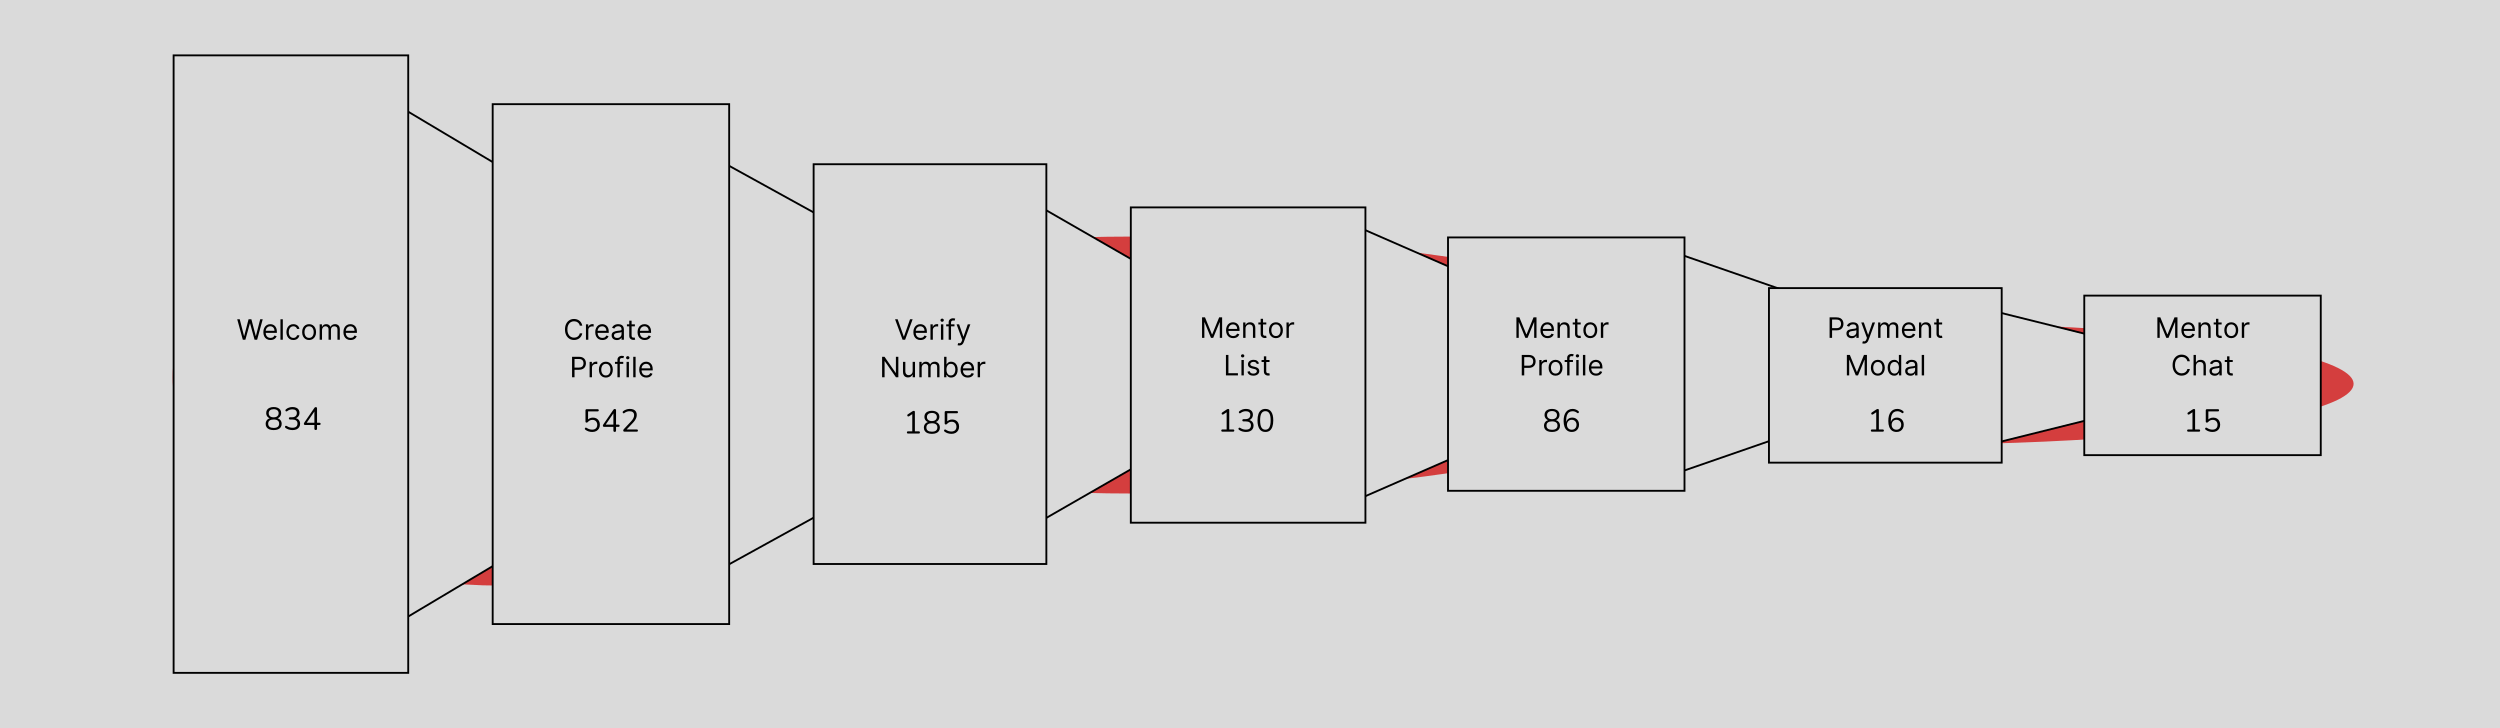 <svg width="1332" height="388" viewBox="0 0 1332 388" fill="none" xmlns="http://www.w3.org/2000/svg">
<rect width="1332" height="388" fill="#F5F5F5"/>
<g clip-path="url(#clip0_478_130)">
<rect width="1332" height="388" fill="#DADADA"/>
<g filter="url(#filter0_f_478_130)">
<ellipse cx="1012" cy="204.5" rx="242" ry="32.5" fill="#D42E2E" fill-opacity="0.9"/>
</g>
<g filter="url(#filter1_f_478_130)">
<path d="M1164.97 204.429C1164.97 214.448 1096.54 222.57 1012.12 222.57C927.697 222.57 859.262 214.448 859.262 204.429C859.262 194.41 927.697 186.288 1012.12 186.288C1096.54 186.288 1164.97 194.41 1164.97 204.429Z" fill="#D42E2E"/>
</g>
<g filter="url(#filter2_f_478_130)">
<path d="M1093.79 205.27C1093.79 210.183 1057.23 214.166 1012.12 214.166C967.007 214.166 930.438 210.183 930.438 205.27C930.438 200.358 967.007 196.375 1012.12 196.375C1057.23 196.375 1093.79 200.358 1093.79 205.27Z" fill="#D42E2E" fill-opacity="0.7"/>
</g>
<g filter="url(#filter3_f_478_130)">
<ellipse cx="609.5" cy="194.5" rx="299.5" ry="68.5" fill="#D42E2E" fill-opacity="0.9"/>
</g>
<g filter="url(#filter4_f_478_130)">
<path d="M798.817 194.351C798.817 215.468 714.122 232.587 609.644 232.587C505.167 232.587 420.472 215.468 420.472 194.351C420.472 173.234 505.167 156.115 609.644 156.115C714.122 156.115 798.817 173.234 798.817 194.351Z" fill="#D42E2E"/>
</g>
<g filter="url(#filter5_f_478_130)">
<path d="M710.729 196.124C710.729 206.479 665.472 214.873 609.644 214.873C553.817 214.873 508.56 206.479 508.56 196.124C508.56 185.769 553.817 177.375 609.644 177.375C665.472 177.375 710.729 185.769 710.729 196.124Z" fill="#D42E2E" fill-opacity="0.7"/>
</g>
<g filter="url(#filter6_f_478_130)">
<ellipse cx="266" cy="201" rx="174" ry="111" fill="#D42E2E" fill-opacity="0.9"/>
</g>
<g filter="url(#filter7_f_478_130)">
<path d="M375.987 200.759C375.987 234.978 326.782 262.718 266.084 262.718C205.386 262.718 156.181 234.978 156.181 200.759C156.181 166.54 205.386 138.8 266.084 138.8C326.782 138.8 375.987 166.54 375.987 200.759Z" fill="#D42E2E"/>
</g>
<g filter="url(#filter8_f_478_130)">
<path d="M324.811 203.631C324.811 220.411 298.518 234.013 266.084 234.013C233.65 234.013 207.357 220.411 207.357 203.631C207.357 186.852 233.65 173.25 266.084 173.25C298.518 173.25 324.811 186.852 324.811 203.631Z" fill="#D42E2E" fill-opacity="0.7"/>
</g>
<path d="M170 31.201L443.024 194L170 356.799V31.201Z" fill="#DADADA" stroke="black"/>
<path d="M332 57.216L580.965 194.5L332 331.784V57.216Z" fill="#DADADA" stroke="black"/>
<path d="M523.75 92.673L699.997 194L523.75 295.327V92.673Z" fill="#DADADA" stroke="black"/>
<path d="M710 115.023L889.75 193.5L710 271.977V115.023Z" fill="#DADADA" stroke="black"/>
<path d="M880.75 130.549L1062.47 193.5L880.75 256.451V130.549Z" fill="#DADADA" stroke="black"/>
<path d="M1060.25 165.267L1203.93 201L1060.25 236.733V165.267Z" fill="#DADADA" stroke="black"/>
<rect x="92.501" y="29.5" width="125" height="329" fill="#DADADA" stroke="black"/>
<rect x="262.5" y="55.5" width="126" height="277" fill="#DADADA" stroke="black"/>
<rect x="433.5" y="87.5" width="124" height="213" fill="#DADADA" stroke="black"/>
<rect x="602.5" y="110.5" width="125" height="168" fill="#DADADA" stroke="black"/>
<rect x="771.5" y="126.5" width="126" height="135" fill="#DADADA" stroke="black"/>
<rect x="942.5" y="153.5" width="124" height="93" fill="#DADADA" stroke="black"/>
<rect x="1110.5" y="157.5" width="126" height="85" fill="#DADADA" stroke="black"/>
<path d="M145.81 229.153C144.915 229.153 144.144 229.023 143.498 228.762C142.863 228.501 142.376 228.122 142.036 227.623C141.707 227.124 141.543 226.524 141.543 225.821C141.543 225.266 141.656 224.773 141.883 224.342C142.11 223.9 142.427 223.543 142.835 223.271C143.243 222.999 143.713 222.829 144.246 222.761V223.016C143.509 222.857 142.92 222.512 142.478 221.979C142.047 221.435 141.832 220.795 141.832 220.058C141.832 219.378 141.991 218.806 142.308 218.341C142.637 217.865 143.101 217.502 143.702 217.253C144.303 216.992 145.005 216.862 145.81 216.862C146.626 216.862 147.329 216.992 147.918 217.253C148.519 217.502 148.983 217.865 149.312 218.341C149.641 218.806 149.805 219.378 149.805 220.058C149.805 220.545 149.703 220.999 149.499 221.418C149.306 221.826 149.029 222.166 148.666 222.438C148.303 222.71 147.878 222.897 147.391 222.999V222.761C148.196 222.874 148.842 223.209 149.329 223.764C149.828 224.308 150.077 224.994 150.077 225.821C150.077 226.524 149.907 227.124 149.567 227.623C149.238 228.122 148.751 228.501 148.105 228.762C147.47 229.023 146.705 229.153 145.81 229.153ZM145.81 227.997C146.773 227.997 147.499 227.81 147.986 227.436C148.485 227.062 148.734 226.495 148.734 225.736C148.734 224.988 148.485 224.433 147.986 224.07C147.499 223.696 146.773 223.509 145.81 223.509C144.858 223.509 144.133 223.696 143.634 224.07C143.135 224.433 142.886 224.988 142.886 225.736C142.886 226.495 143.135 227.062 143.634 227.436C144.133 227.81 144.858 227.997 145.81 227.997ZM145.81 222.353C146.365 222.353 146.836 222.268 147.221 222.098C147.618 221.917 147.924 221.662 148.139 221.333C148.354 221.004 148.462 220.619 148.462 220.177C148.462 219.497 148.224 218.97 147.748 218.596C147.283 218.211 146.637 218.018 145.81 218.018C144.983 218.018 144.337 218.211 143.872 218.596C143.407 218.97 143.175 219.497 143.175 220.177C143.175 220.857 143.407 221.39 143.872 221.775C144.337 222.16 144.983 222.353 145.81 222.353ZM155.867 229.153C155.21 229.153 154.547 229.057 153.878 228.864C153.221 228.671 152.649 228.388 152.161 228.014C152.014 227.912 151.918 227.799 151.872 227.674C151.827 227.538 151.816 227.413 151.838 227.3C151.872 227.175 151.935 227.073 152.025 226.994C152.116 226.903 152.224 226.852 152.348 226.841C152.484 226.83 152.632 226.875 152.79 226.977C153.289 227.306 153.788 227.544 154.286 227.691C154.785 227.838 155.301 227.912 155.833 227.912C156.411 227.912 156.899 227.827 157.295 227.657C157.692 227.487 157.992 227.238 158.196 226.909C158.4 226.569 158.502 226.155 158.502 225.668C158.502 224.965 158.27 224.433 157.805 224.07C157.341 223.707 156.666 223.526 155.782 223.526H154.575C154.36 223.526 154.196 223.475 154.082 223.373C153.969 223.26 153.912 223.107 153.912 222.914C153.912 222.733 153.969 222.591 154.082 222.489C154.196 222.376 154.36 222.319 154.575 222.319H155.663C156.185 222.319 156.627 222.228 156.989 222.047C157.363 221.866 157.652 221.611 157.856 221.282C158.06 220.942 158.162 220.534 158.162 220.058C158.162 219.423 157.958 218.942 157.55 218.613C157.142 218.273 156.553 218.103 155.782 218.103C155.272 218.103 154.791 218.177 154.337 218.324C153.884 218.471 153.436 218.721 152.994 219.072C152.858 219.174 152.722 219.225 152.586 219.225C152.462 219.214 152.354 219.174 152.263 219.106C152.184 219.027 152.122 218.925 152.076 218.8C152.042 218.675 152.048 218.551 152.093 218.426C152.139 218.29 152.235 218.165 152.382 218.052C152.836 217.667 153.368 217.372 153.98 217.168C154.592 216.964 155.221 216.862 155.867 216.862C156.638 216.862 157.295 216.987 157.839 217.236C158.395 217.474 158.82 217.825 159.114 218.29C159.409 218.743 159.556 219.293 159.556 219.939C159.556 220.426 159.46 220.874 159.267 221.282C159.086 221.679 158.825 222.019 158.485 222.302C158.157 222.585 157.754 222.789 157.278 222.914V222.727C158.106 222.863 158.746 223.203 159.199 223.747C159.664 224.28 159.896 224.954 159.896 225.77C159.896 226.461 159.732 227.062 159.403 227.572C159.086 228.071 158.627 228.462 158.026 228.745C157.426 229.017 156.706 229.153 155.867 229.153ZM168.203 229.119C167.987 229.119 167.817 229.057 167.693 228.932C167.568 228.807 167.506 228.632 167.506 228.405V226.433H162.627C162.4 226.433 162.219 226.382 162.083 226.28C161.958 226.167 161.896 226.008 161.896 225.804C161.896 225.679 161.924 225.555 161.981 225.43C162.037 225.294 162.139 225.124 162.287 224.92L167.472 217.372C167.574 217.213 167.687 217.094 167.812 217.015C167.936 216.936 168.084 216.896 168.254 216.896C168.435 216.896 168.588 216.953 168.713 217.066C168.849 217.179 168.917 217.361 168.917 217.61V225.243H170.158C170.373 225.243 170.537 225.294 170.651 225.396C170.764 225.498 170.821 225.645 170.821 225.838C170.821 226.031 170.764 226.178 170.651 226.28C170.537 226.382 170.373 226.433 170.158 226.433H168.917V228.405C168.917 228.632 168.854 228.807 168.73 228.932C168.605 229.057 168.429 229.119 168.203 229.119ZM167.506 225.243V218.647H167.914L163.154 225.617V225.243H167.506Z" fill="black"/>
<path d="M315.565 230.153C314.919 230.153 314.273 230.057 313.627 229.864C312.992 229.671 312.414 229.371 311.893 228.963C311.757 228.872 311.666 228.765 311.621 228.64C311.576 228.515 311.57 228.391 311.604 228.266C311.638 228.141 311.7 228.039 311.791 227.96C311.882 227.869 311.989 227.818 312.114 227.807C312.25 227.796 312.392 227.841 312.539 227.943C313.004 228.272 313.485 228.515 313.984 228.674C314.483 228.833 315.004 228.912 315.548 228.912C316.103 228.912 316.579 228.81 316.976 228.606C317.384 228.391 317.69 228.096 317.894 227.722C318.109 227.337 318.217 226.889 318.217 226.379C318.217 225.597 317.99 224.957 317.537 224.458C317.084 223.959 316.46 223.71 315.667 223.71C315.18 223.71 314.732 223.801 314.324 223.982C313.916 224.163 313.542 224.452 313.202 224.849C313.123 224.94 313.026 225.019 312.913 225.087C312.811 225.144 312.692 225.172 312.556 225.172C312.363 225.172 312.21 225.121 312.097 225.019C311.995 224.906 311.944 224.758 311.944 224.577V218.661C311.944 218.446 312.001 218.287 312.114 218.185C312.227 218.072 312.386 218.015 312.59 218.015H318.37C318.585 218.015 318.744 218.066 318.846 218.168C318.959 218.27 319.016 218.417 319.016 218.61C319.016 218.803 318.959 218.95 318.846 219.052C318.744 219.154 318.585 219.205 318.37 219.205H313.321V223.982H312.947C313.242 223.506 313.65 223.143 314.171 222.894C314.692 222.633 315.276 222.503 315.922 222.503C316.681 222.503 317.333 222.662 317.877 222.979C318.432 223.296 318.857 223.744 319.152 224.322C319.458 224.889 319.611 225.552 319.611 226.311C319.611 227.059 319.447 227.722 319.118 228.3C318.789 228.878 318.325 229.331 317.724 229.66C317.123 229.989 316.404 230.153 315.565 230.153ZM327.509 230.119C327.294 230.119 327.124 230.057 326.999 229.932C326.875 229.807 326.812 229.632 326.812 229.405V227.433H321.933C321.707 227.433 321.525 227.382 321.389 227.28C321.265 227.167 321.202 227.008 321.202 226.804C321.202 226.679 321.231 226.555 321.287 226.43C321.344 226.294 321.446 226.124 321.593 225.92L326.778 218.372C326.88 218.213 326.994 218.094 327.118 218.015C327.243 217.936 327.39 217.896 327.56 217.896C327.742 217.896 327.895 217.953 328.019 218.066C328.155 218.179 328.223 218.361 328.223 218.61V226.243H329.464C329.68 226.243 329.844 226.294 329.957 226.396C330.071 226.498 330.127 226.645 330.127 226.838C330.127 227.031 330.071 227.178 329.957 227.28C329.844 227.382 329.68 227.433 329.464 227.433H328.223V229.405C328.223 229.632 328.161 229.807 328.036 229.932C327.912 230.057 327.736 230.119 327.509 230.119ZM326.812 226.243V219.647H327.22L322.46 226.617V226.243H326.812ZM332.79 230C332.54 230 332.353 229.943 332.229 229.83C332.115 229.705 332.059 229.541 332.059 229.337C332.059 229.212 332.087 229.093 332.144 228.98C332.212 228.855 332.302 228.731 332.416 228.606L336.224 224.526C336.802 223.903 337.215 223.33 337.465 222.809C337.725 222.276 337.856 221.738 337.856 221.194C337.856 220.514 337.646 219.998 337.227 219.647C336.819 219.284 336.218 219.103 335.425 219.103C334.915 219.103 334.433 219.182 333.98 219.341C333.526 219.5 333.09 219.743 332.671 220.072C332.523 220.185 332.387 220.236 332.263 220.225C332.149 220.214 332.047 220.168 331.957 220.089C331.866 220.01 331.804 219.908 331.77 219.783C331.736 219.658 331.736 219.534 331.77 219.409C331.815 219.284 331.906 219.171 332.042 219.069C332.484 218.706 333.016 218.417 333.64 218.202C334.263 217.975 334.898 217.862 335.544 217.862C336.348 217.862 337.028 217.987 337.584 218.236C338.139 218.485 338.558 218.854 338.842 219.341C339.125 219.817 339.267 220.401 339.267 221.092C339.267 221.568 339.187 222.038 339.029 222.503C338.881 222.956 338.649 223.421 338.332 223.897C338.026 224.373 337.623 224.866 337.125 225.376L333.504 229.201V228.81H339.233C339.448 228.81 339.607 228.861 339.709 228.963C339.822 229.054 339.879 229.195 339.879 229.388C339.879 229.592 339.822 229.745 339.709 229.847C339.607 229.949 339.448 230 339.233 230H332.79Z" fill="black"/>
<path d="M483.845 231C483.641 231 483.482 230.949 483.369 230.847C483.256 230.734 483.199 230.581 483.199 230.388C483.199 230.195 483.256 230.054 483.369 229.963C483.482 229.861 483.641 229.81 483.845 229.81H486.055V220.171H486.786L484.321 221.803C484.174 221.882 484.032 221.916 483.896 221.905C483.771 221.894 483.664 221.848 483.573 221.769C483.494 221.678 483.437 221.576 483.403 221.463C483.369 221.338 483.375 221.214 483.42 221.089C483.465 220.953 483.562 220.84 483.709 220.749L486.055 219.202C486.202 219.111 486.344 219.038 486.48 218.981C486.616 218.924 486.752 218.896 486.888 218.896C487.047 218.896 487.177 218.947 487.279 219.049C487.392 219.14 487.449 219.287 487.449 219.491V229.81H489.489C489.693 229.81 489.852 229.861 489.965 229.963C490.078 230.054 490.135 230.195 490.135 230.388C490.135 230.592 490.078 230.745 489.965 230.847C489.852 230.949 489.693 231 489.489 231H483.845ZM496.503 231.153C495.608 231.153 494.837 231.023 494.191 230.762C493.557 230.501 493.069 230.122 492.729 229.623C492.401 229.124 492.236 228.524 492.236 227.821C492.236 227.266 492.35 226.773 492.576 226.342C492.803 225.9 493.12 225.543 493.528 225.271C493.936 224.999 494.407 224.829 494.939 224.761V225.016C494.203 224.857 493.613 224.512 493.171 223.979C492.741 223.435 492.525 222.795 492.525 222.058C492.525 221.378 492.684 220.806 493.001 220.341C493.33 219.865 493.795 219.502 494.395 219.253C494.996 218.992 495.699 218.862 496.503 218.862C497.319 218.862 498.022 218.992 498.611 219.253C499.212 219.502 499.677 219.865 500.005 220.341C500.334 220.806 500.498 221.378 500.498 222.058C500.498 222.545 500.396 222.999 500.192 223.418C500 223.826 499.722 224.166 499.359 224.438C498.997 224.71 498.572 224.897 498.084 224.999V224.761C498.889 224.874 499.535 225.209 500.022 225.764C500.521 226.308 500.77 226.994 500.77 227.821C500.77 228.524 500.6 229.124 500.26 229.623C499.932 230.122 499.444 230.501 498.798 230.762C498.164 231.023 497.399 231.153 496.503 231.153ZM496.503 229.997C497.467 229.997 498.192 229.81 498.679 229.436C499.178 229.062 499.427 228.495 499.427 227.736C499.427 226.988 499.178 226.433 498.679 226.07C498.192 225.696 497.467 225.509 496.503 225.509C495.551 225.509 494.826 225.696 494.327 226.07C493.829 226.433 493.579 226.988 493.579 227.736C493.579 228.495 493.829 229.062 494.327 229.436C494.826 229.81 495.551 229.997 496.503 229.997ZM496.503 224.353C497.059 224.353 497.529 224.268 497.914 224.098C498.311 223.917 498.617 223.662 498.832 223.333C499.048 223.004 499.155 222.619 499.155 222.177C499.155 221.497 498.917 220.97 498.441 220.596C497.977 220.211 497.331 220.018 496.503 220.018C495.676 220.018 495.03 220.211 494.565 220.596C494.101 220.97 493.868 221.497 493.868 222.177C493.868 222.857 494.101 223.39 494.565 223.775C495.03 224.16 495.676 224.353 496.503 224.353ZM506.952 231.153C506.306 231.153 505.66 231.057 505.014 230.864C504.379 230.671 503.801 230.371 503.28 229.963C503.144 229.872 503.053 229.765 503.008 229.64C502.962 229.515 502.957 229.391 502.991 229.266C503.025 229.141 503.087 229.039 503.178 228.96C503.268 228.869 503.376 228.818 503.501 228.807C503.637 228.796 503.778 228.841 503.926 228.943C504.39 229.272 504.872 229.515 505.371 229.674C505.869 229.833 506.391 229.912 506.935 229.912C507.49 229.912 507.966 229.81 508.363 229.606C508.771 229.391 509.077 229.096 509.281 228.722C509.496 228.337 509.604 227.889 509.604 227.379C509.604 226.597 509.377 225.957 508.924 225.458C508.47 224.959 507.847 224.71 507.054 224.71C506.566 224.71 506.119 224.801 505.711 224.982C505.303 225.163 504.929 225.452 504.589 225.849C504.509 225.94 504.413 226.019 504.3 226.087C504.198 226.144 504.079 226.172 503.943 226.172C503.75 226.172 503.597 226.121 503.484 226.019C503.382 225.906 503.331 225.758 503.331 225.577V219.661C503.331 219.446 503.387 219.287 503.501 219.185C503.614 219.072 503.773 219.015 503.977 219.015H509.757C509.972 219.015 510.131 219.066 510.233 219.168C510.346 219.27 510.403 219.417 510.403 219.61C510.403 219.803 510.346 219.95 510.233 220.052C510.131 220.154 509.972 220.205 509.757 220.205H504.708V224.982H504.334C504.628 224.506 505.036 224.143 505.558 223.894C506.079 223.633 506.663 223.503 507.309 223.503C508.068 223.503 508.72 223.662 509.264 223.979C509.819 224.296 510.244 224.744 510.539 225.322C510.845 225.889 510.998 226.552 510.998 227.311C510.998 228.059 510.833 228.722 510.505 229.3C510.176 229.878 509.711 230.331 509.111 230.66C508.51 230.989 507.79 231.153 506.952 231.153Z" fill="black"/>
<path d="M651.345 230C651.141 230 650.982 229.949 650.869 229.847C650.756 229.734 650.699 229.581 650.699 229.388C650.699 229.195 650.756 229.054 650.869 228.963C650.982 228.861 651.141 228.81 651.345 228.81H653.555V219.171H654.286L651.821 220.803C651.674 220.882 651.532 220.916 651.396 220.905C651.271 220.894 651.164 220.848 651.073 220.769C650.994 220.678 650.937 220.576 650.903 220.463C650.869 220.338 650.875 220.214 650.92 220.089C650.965 219.953 651.062 219.84 651.209 219.749L653.555 218.202C653.702 218.111 653.844 218.038 653.98 217.981C654.116 217.924 654.252 217.896 654.388 217.896C654.547 217.896 654.677 217.947 654.779 218.049C654.892 218.14 654.949 218.287 654.949 218.491V228.81H656.989C657.193 228.81 657.352 228.861 657.465 228.963C657.578 229.054 657.635 229.195 657.635 229.388C657.635 229.592 657.578 229.745 657.465 229.847C657.352 229.949 657.193 230 656.989 230H651.345ZM663.867 230.153C663.21 230.153 662.547 230.057 661.878 229.864C661.221 229.671 660.649 229.388 660.161 229.014C660.014 228.912 659.918 228.799 659.872 228.674C659.827 228.538 659.816 228.413 659.838 228.3C659.872 228.175 659.935 228.073 660.025 227.994C660.116 227.903 660.224 227.852 660.348 227.841C660.484 227.83 660.632 227.875 660.79 227.977C661.289 228.306 661.788 228.544 662.286 228.691C662.785 228.838 663.301 228.912 663.833 228.912C664.411 228.912 664.899 228.827 665.295 228.657C665.692 228.487 665.992 228.238 666.196 227.909C666.4 227.569 666.502 227.155 666.502 226.668C666.502 225.965 666.27 225.433 665.805 225.07C665.341 224.707 664.666 224.526 663.782 224.526H662.575C662.36 224.526 662.196 224.475 662.082 224.373C661.969 224.26 661.912 224.107 661.912 223.914C661.912 223.733 661.969 223.591 662.082 223.489C662.196 223.376 662.36 223.319 662.575 223.319H663.663C664.185 223.319 664.627 223.228 664.989 223.047C665.363 222.866 665.652 222.611 665.856 222.282C666.06 221.942 666.162 221.534 666.162 221.058C666.162 220.423 665.958 219.942 665.55 219.613C665.142 219.273 664.553 219.103 663.782 219.103C663.272 219.103 662.791 219.177 662.337 219.324C661.884 219.471 661.436 219.721 660.994 220.072C660.858 220.174 660.722 220.225 660.586 220.225C660.462 220.214 660.354 220.174 660.263 220.106C660.184 220.027 660.122 219.925 660.076 219.8C660.042 219.675 660.048 219.551 660.093 219.426C660.139 219.29 660.235 219.165 660.382 219.052C660.836 218.667 661.368 218.372 661.98 218.168C662.592 217.964 663.221 217.862 663.867 217.862C664.638 217.862 665.295 217.987 665.839 218.236C666.395 218.474 666.82 218.825 667.114 219.29C667.409 219.743 667.556 220.293 667.556 220.939C667.556 221.426 667.46 221.874 667.267 222.282C667.086 222.679 666.825 223.019 666.485 223.302C666.157 223.585 665.754 223.789 665.278 223.914V223.727C666.106 223.863 666.746 224.203 667.199 224.747C667.664 225.28 667.896 225.954 667.896 226.77C667.896 227.461 667.732 228.062 667.403 228.572C667.086 229.071 666.627 229.462 666.026 229.745C665.426 230.017 664.706 230.153 663.867 230.153ZM674.197 230.153C672.825 230.153 671.783 229.626 671.069 228.572C670.355 227.518 669.998 225.994 669.998 223.999C669.998 222.662 670.156 221.54 670.474 220.633C670.791 219.715 671.261 219.024 671.885 218.559C672.519 218.094 673.29 217.862 674.197 217.862C675.579 217.862 676.622 218.383 677.325 219.426C678.039 220.457 678.396 221.976 678.396 223.982C678.396 225.319 678.237 226.447 677.92 227.365C677.602 228.283 677.132 228.98 676.509 229.456C675.885 229.921 675.115 230.153 674.197 230.153ZM674.197 228.946C675.149 228.946 675.851 228.544 676.305 227.739C676.769 226.923 677.002 225.671 677.002 223.982C677.002 222.282 676.769 221.041 676.305 220.259C675.851 219.466 675.149 219.069 674.197 219.069C673.256 219.069 672.553 219.466 672.089 220.259C671.624 221.052 671.392 222.293 671.392 223.982C671.392 225.671 671.624 226.923 672.089 227.739C672.553 228.544 673.256 228.946 674.197 228.946Z" fill="black"/>
<path d="M826.907 230.153C826.011 230.153 825.241 230.023 824.595 229.762C823.96 229.501 823.473 229.122 823.133 228.623C822.804 228.124 822.64 227.524 822.64 226.821C822.64 226.266 822.753 225.773 822.98 225.342C823.206 224.9 823.524 224.543 823.932 224.271C824.34 223.999 824.81 223.829 825.343 223.761V224.016C824.606 223.857 824.017 223.512 823.575 222.979C823.144 222.435 822.929 221.795 822.929 221.058C822.929 220.378 823.087 219.806 823.405 219.341C823.733 218.865 824.198 218.502 824.799 218.253C825.399 217.992 826.102 217.862 826.907 217.862C827.723 217.862 828.425 217.992 829.015 218.253C829.615 218.502 830.08 218.865 830.409 219.341C830.737 219.806 830.902 220.378 830.902 221.058C830.902 221.545 830.8 221.999 830.596 222.418C830.403 222.826 830.125 223.166 829.763 223.438C829.4 223.71 828.975 223.897 828.488 223.999V223.761C829.292 223.874 829.938 224.209 830.426 224.764C830.924 225.308 831.174 225.994 831.174 226.821C831.174 227.524 831.004 228.124 830.664 228.623C830.335 229.122 829.848 229.501 829.202 229.762C828.567 230.023 827.802 230.153 826.907 230.153ZM826.907 228.997C827.87 228.997 828.595 228.81 829.083 228.436C829.581 228.062 829.831 227.495 829.831 226.736C829.831 225.988 829.581 225.433 829.083 225.07C828.595 224.696 827.87 224.509 826.907 224.509C825.955 224.509 825.229 224.696 824.731 225.07C824.232 225.433 823.983 225.988 823.983 226.736C823.983 227.495 824.232 228.062 824.731 228.436C825.229 228.81 825.955 228.997 826.907 228.997ZM826.907 223.353C827.462 223.353 827.932 223.268 828.318 223.098C828.714 222.917 829.02 222.662 829.236 222.333C829.451 222.004 829.559 221.619 829.559 221.177C829.559 220.497 829.321 219.97 828.845 219.596C828.38 219.211 827.734 219.018 826.907 219.018C826.079 219.018 825.433 219.211 824.969 219.596C824.504 219.97 824.272 220.497 824.272 221.177C824.272 221.857 824.504 222.39 824.969 222.775C825.433 223.16 826.079 223.353 826.907 223.353ZM837.508 230.153C836.567 230.153 835.763 229.926 835.094 229.473C834.437 229.008 833.938 228.34 833.598 227.467C833.258 226.594 833.088 225.54 833.088 224.305C833.088 223.262 833.196 222.344 833.411 221.551C833.626 220.758 833.944 220.089 834.363 219.545C834.782 218.99 835.292 218.57 835.893 218.287C836.494 218.004 837.174 217.862 837.933 217.862C838.454 217.862 838.987 217.964 839.531 218.168C840.086 218.372 840.574 218.661 840.993 219.035C841.118 219.126 841.191 219.239 841.214 219.375C841.248 219.5 841.248 219.624 841.214 219.749C841.18 219.862 841.118 219.959 841.027 220.038C840.948 220.117 840.846 220.163 840.721 220.174C840.596 220.174 840.466 220.123 840.33 220.021C839.945 219.692 839.548 219.46 839.14 219.324C838.732 219.177 838.318 219.103 837.899 219.103C837.162 219.103 836.533 219.284 836.012 219.647C835.502 220.01 835.111 220.559 834.839 221.296C834.578 222.021 834.448 222.934 834.448 224.033V225.614H834.295C834.363 224.968 834.55 224.413 834.856 223.948C835.173 223.472 835.576 223.109 836.063 222.86C836.55 222.611 837.1 222.486 837.712 222.486C838.415 222.486 839.038 222.645 839.582 222.962C840.126 223.279 840.551 223.727 840.857 224.305C841.163 224.872 841.316 225.523 841.316 226.26C841.316 227.008 841.157 227.677 840.84 228.266C840.523 228.855 840.075 229.32 839.497 229.66C838.919 229.989 838.256 230.153 837.508 230.153ZM837.423 228.963C837.922 228.963 838.364 228.855 838.749 228.64C839.134 228.413 839.435 228.102 839.65 227.705C839.865 227.297 839.973 226.832 839.973 226.311C839.973 225.79 839.865 225.331 839.65 224.934C839.435 224.537 839.134 224.226 838.749 223.999C838.364 223.772 837.922 223.659 837.423 223.659C836.924 223.659 836.482 223.772 836.097 223.999C835.712 224.226 835.411 224.537 835.196 224.934C834.981 225.331 834.873 225.79 834.873 226.311C834.873 226.832 834.981 227.297 835.196 227.705C835.411 228.102 835.712 228.413 836.097 228.64C836.482 228.855 836.924 228.963 837.423 228.963Z" fill="black"/>
<path d="M997.442 230C997.238 230 997.079 229.949 996.966 229.847C996.852 229.734 996.796 229.581 996.796 229.388C996.796 229.195 996.852 229.054 996.966 228.963C997.079 228.861 997.238 228.81 997.442 228.81H999.652V219.171H1000.38L997.918 220.803C997.77 220.882 997.629 220.916 997.493 220.905C997.368 220.894 997.26 220.848 997.17 220.769C997.09 220.678 997.034 220.576 997 220.463C996.966 220.338 996.971 220.214 997.017 220.089C997.062 219.953 997.158 219.84 997.306 219.749L999.652 218.202C999.799 218.111 999.941 218.038 1000.08 217.981C1000.21 217.924 1000.35 217.896 1000.48 217.896C1000.64 217.896 1000.77 217.947 1000.88 218.049C1000.99 218.14 1001.05 218.287 1001.05 218.491V228.81H1003.09C1003.29 228.81 1003.45 228.861 1003.56 228.963C1003.67 229.054 1003.73 229.195 1003.73 229.388C1003.73 229.592 1003.67 229.745 1003.56 229.847C1003.45 229.949 1003.29 230 1003.09 230H997.442ZM1010.51 230.153C1009.57 230.153 1008.76 229.926 1008.09 229.473C1007.44 229.008 1006.94 228.34 1006.6 227.467C1006.26 226.594 1006.09 225.54 1006.09 224.305C1006.09 223.262 1006.2 222.344 1006.41 221.551C1006.63 220.758 1006.94 220.089 1007.36 219.545C1007.78 218.99 1008.29 218.57 1008.89 218.287C1009.49 218.004 1010.17 217.862 1010.93 217.862C1011.45 217.862 1011.99 217.964 1012.53 218.168C1013.09 218.372 1013.57 218.661 1013.99 219.035C1014.12 219.126 1014.19 219.239 1014.21 219.375C1014.25 219.5 1014.25 219.624 1014.21 219.749C1014.18 219.862 1014.12 219.959 1014.03 220.038C1013.95 220.117 1013.85 220.163 1013.72 220.174C1013.6 220.174 1013.47 220.123 1013.33 220.021C1012.94 219.692 1012.55 219.46 1012.14 219.324C1011.73 219.177 1011.32 219.103 1010.9 219.103C1010.16 219.103 1009.53 219.284 1009.01 219.647C1008.5 220.01 1008.11 220.559 1007.84 221.296C1007.58 222.021 1007.45 222.934 1007.45 224.033V225.614H1007.3C1007.36 224.968 1007.55 224.413 1007.86 223.948C1008.17 223.472 1008.58 223.109 1009.06 222.86C1009.55 222.611 1010.1 222.486 1010.71 222.486C1011.41 222.486 1012.04 222.645 1012.58 222.962C1013.13 223.279 1013.55 223.727 1013.86 224.305C1014.16 224.872 1014.32 225.523 1014.32 226.26C1014.32 227.008 1014.16 227.677 1013.84 228.266C1013.52 228.855 1013.08 229.32 1012.5 229.66C1011.92 229.989 1011.26 230.153 1010.51 230.153ZM1010.42 228.963C1010.92 228.963 1011.36 228.855 1011.75 228.64C1012.13 228.413 1012.43 228.102 1012.65 227.705C1012.87 227.297 1012.97 226.832 1012.97 226.311C1012.97 225.79 1012.87 225.331 1012.65 224.934C1012.43 224.537 1012.13 224.226 1011.75 223.999C1011.36 223.772 1010.92 223.659 1010.42 223.659C1009.92 223.659 1009.48 223.772 1009.1 223.999C1008.71 224.226 1008.41 224.537 1008.2 224.934C1007.98 225.331 1007.87 225.79 1007.87 226.311C1007.87 226.832 1007.98 227.297 1008.2 227.705C1008.41 228.102 1008.71 228.413 1009.1 228.64C1009.48 228.855 1009.92 228.963 1010.42 228.963Z" fill="black"/>
<path d="M1165.94 230C1165.74 230 1165.58 229.949 1165.47 229.847C1165.35 229.734 1165.3 229.581 1165.3 229.388C1165.3 229.195 1165.35 229.054 1165.47 228.963C1165.58 228.861 1165.74 228.81 1165.94 228.81H1168.15V219.171H1168.88L1166.42 220.803C1166.27 220.882 1166.13 220.916 1165.99 220.905C1165.87 220.894 1165.76 220.848 1165.67 220.769C1165.59 220.678 1165.53 220.576 1165.5 220.463C1165.47 220.338 1165.47 220.214 1165.52 220.089C1165.56 219.953 1165.66 219.84 1165.81 219.749L1168.15 218.202C1168.3 218.111 1168.44 218.038 1168.58 217.981C1168.71 217.924 1168.85 217.896 1168.98 217.896C1169.14 217.896 1169.27 217.947 1169.38 218.049C1169.49 218.14 1169.55 218.287 1169.55 218.491V228.81H1171.59C1171.79 228.81 1171.95 228.861 1172.06 228.963C1172.17 229.054 1172.23 229.195 1172.23 229.388C1172.23 229.592 1172.17 229.745 1172.06 229.847C1171.95 229.949 1171.79 230 1171.59 230H1165.94ZM1178.86 230.153C1178.21 230.153 1177.56 230.057 1176.92 229.864C1176.28 229.671 1175.7 229.371 1175.18 228.963C1175.05 228.872 1174.96 228.765 1174.91 228.64C1174.87 228.515 1174.86 228.391 1174.89 228.266C1174.93 228.141 1174.99 228.039 1175.08 227.96C1175.17 227.869 1175.28 227.818 1175.4 227.807C1175.54 227.796 1175.68 227.841 1175.83 227.943C1176.29 228.272 1176.78 228.515 1177.27 228.674C1177.77 228.833 1178.29 228.912 1178.84 228.912C1179.39 228.912 1179.87 228.81 1180.27 228.606C1180.67 228.391 1180.98 228.096 1181.18 227.722C1181.4 227.337 1181.51 226.889 1181.51 226.379C1181.51 225.597 1181.28 224.957 1180.83 224.458C1180.37 223.959 1179.75 223.71 1178.96 223.71C1178.47 223.71 1178.02 223.801 1177.61 223.982C1177.21 224.163 1176.83 224.452 1176.49 224.849C1176.41 224.94 1176.32 225.019 1176.2 225.087C1176.1 225.144 1175.98 225.172 1175.85 225.172C1175.65 225.172 1175.5 225.121 1175.39 225.019C1175.29 224.906 1175.23 224.758 1175.23 224.577V218.661C1175.23 218.446 1175.29 218.287 1175.4 218.185C1175.52 218.072 1175.68 218.015 1175.88 218.015H1181.66C1181.88 218.015 1182.03 218.066 1182.14 218.168C1182.25 218.27 1182.31 218.417 1182.31 218.61C1182.31 218.803 1182.25 218.95 1182.14 219.052C1182.03 219.154 1181.88 219.205 1181.66 219.205H1176.61V223.982H1176.24C1176.53 223.506 1176.94 223.143 1177.46 222.894C1177.98 222.633 1178.57 222.503 1179.21 222.503C1179.97 222.503 1180.62 222.662 1181.17 222.979C1181.72 223.296 1182.15 223.744 1182.44 224.322C1182.75 224.889 1182.9 225.552 1182.9 226.311C1182.9 227.059 1182.74 227.722 1182.41 228.3C1182.08 228.878 1181.61 229.331 1181.01 229.66C1180.41 229.989 1179.69 230.153 1178.86 230.153Z" fill="black"/>
<path d="M129.371 181L126.388 170.091H127.73L130.01 178.976H130.117L132.439 170.091H133.931L136.253 178.976H136.36L138.639 170.091H139.982L136.999 181H135.635L133.227 172.307H133.142L130.735 181H129.371ZM144.126 181.17C143.338 181.17 142.657 180.996 142.086 180.648C141.518 180.297 141.079 179.807 140.77 179.178C140.465 178.546 140.312 177.811 140.312 176.973C140.312 176.135 140.465 175.396 140.77 174.757C141.079 174.114 141.509 173.614 142.059 173.255C142.613 172.893 143.259 172.712 143.998 172.712C144.424 172.712 144.845 172.783 145.26 172.925C145.676 173.067 146.054 173.298 146.395 173.617C146.736 173.933 147.008 174.352 147.21 174.874C147.412 175.396 147.514 176.039 147.514 176.803V177.335H141.207V176.249H146.235C146.235 175.787 146.143 175.375 145.958 175.013C145.777 174.651 145.518 174.365 145.181 174.155C144.847 173.946 144.453 173.841 143.998 173.841C143.497 173.841 143.064 173.965 142.698 174.214C142.336 174.459 142.057 174.778 141.862 175.173C141.667 175.567 141.569 175.989 141.569 176.44V177.165C141.569 177.783 141.676 178.306 141.889 178.736C142.105 179.162 142.405 179.487 142.789 179.711C143.172 179.931 143.618 180.041 144.126 180.041C144.456 180.041 144.754 179.995 145.021 179.903C145.291 179.807 145.523 179.665 145.719 179.477C145.914 179.285 146.065 179.047 146.171 178.763L147.386 179.104C147.258 179.516 147.043 179.878 146.741 180.19C146.439 180.499 146.067 180.741 145.623 180.915C145.179 181.085 144.68 181.17 144.126 181.17ZM150.683 170.091V181H149.426V170.091H150.683ZM156.309 181.17C155.542 181.17 154.882 180.989 154.328 180.627C153.774 180.265 153.348 179.766 153.049 179.13C152.751 178.495 152.602 177.768 152.602 176.952C152.602 176.121 152.755 175.387 153.06 174.752C153.369 174.113 153.799 173.614 154.349 173.255C154.903 172.893 155.549 172.712 156.288 172.712C156.863 172.712 157.382 172.818 157.843 173.031C158.305 173.244 158.683 173.543 158.978 173.926C159.273 174.31 159.456 174.757 159.527 175.268H158.27C158.174 174.896 157.961 174.565 157.63 174.278C157.304 173.987 156.863 173.841 156.309 173.841C155.819 173.841 155.39 173.969 155.02 174.224C154.655 174.477 154.369 174.833 154.163 175.295C153.96 175.753 153.859 176.291 153.859 176.909C153.859 177.541 153.959 178.092 154.157 178.56C154.36 179.029 154.644 179.393 155.01 179.652C155.379 179.912 155.812 180.041 156.309 180.041C156.636 180.041 156.933 179.984 157.199 179.871C157.465 179.757 157.691 179.594 157.875 179.381C158.06 179.168 158.191 178.912 158.27 178.614H159.527C159.456 179.097 159.28 179.532 158.999 179.919C158.722 180.302 158.355 180.608 157.897 180.835C157.442 181.059 156.913 181.17 156.309 181.17ZM164.688 181.17C163.95 181.17 163.302 180.995 162.744 180.643C162.19 180.292 161.757 179.8 161.444 179.168C161.135 178.536 160.981 177.797 160.981 176.952C160.981 176.099 161.135 175.355 161.444 174.72C161.757 174.084 162.19 173.591 162.744 173.239C163.302 172.887 163.95 172.712 164.688 172.712C165.427 172.712 166.073 172.887 166.627 173.239C167.185 173.591 167.618 174.084 167.927 174.72C168.239 175.355 168.396 176.099 168.396 176.952C168.396 177.797 168.239 178.536 167.927 179.168C167.618 179.8 167.185 180.292 166.627 180.643C166.073 180.995 165.427 181.17 164.688 181.17ZM164.688 180.041C165.249 180.041 165.711 179.897 166.073 179.61C166.435 179.322 166.704 178.944 166.878 178.475C167.052 178.006 167.139 177.499 167.139 176.952C167.139 176.405 167.052 175.895 166.878 175.423C166.704 174.951 166.435 174.569 166.073 174.278C165.711 173.987 165.249 173.841 164.688 173.841C164.127 173.841 163.666 173.987 163.303 174.278C162.941 174.569 162.673 174.951 162.499 175.423C162.325 175.895 162.238 176.405 162.238 176.952C162.238 177.499 162.325 178.006 162.499 178.475C162.673 178.944 162.941 179.322 163.303 179.61C163.666 179.897 164.127 180.041 164.688 180.041ZM170.315 181V172.818H171.529V174.097H171.636C171.806 173.66 172.081 173.321 172.461 173.079C172.841 172.834 173.298 172.712 173.83 172.712C174.37 172.712 174.819 172.834 175.178 173.079C175.54 173.321 175.822 173.66 176.025 174.097H176.11C176.32 173.674 176.634 173.338 177.053 173.09C177.472 172.838 177.974 172.712 178.56 172.712C179.292 172.712 179.89 172.941 180.355 173.399C180.821 173.853 181.053 174.562 181.053 175.524V181H179.796V175.524C179.796 174.92 179.631 174.489 179.301 174.23C178.971 173.971 178.582 173.841 178.134 173.841C177.559 173.841 177.113 174.015 176.797 174.363C176.481 174.707 176.323 175.144 176.323 175.673V181H175.045V175.396C175.045 174.931 174.894 174.556 174.592 174.272C174.29 173.985 173.901 173.841 173.425 173.841C173.099 173.841 172.793 173.928 172.509 174.102C172.229 174.276 172.001 174.517 171.827 174.826C171.657 175.132 171.572 175.485 171.572 175.886V181H170.315ZM186.782 181.17C185.994 181.17 185.314 180.996 184.742 180.648C184.174 180.297 183.735 179.807 183.426 179.178C183.121 178.546 182.968 177.811 182.968 176.973C182.968 176.135 183.121 175.396 183.426 174.757C183.735 174.114 184.165 173.614 184.715 173.255C185.269 172.893 185.916 172.712 186.654 172.712C187.08 172.712 187.501 172.783 187.917 172.925C188.332 173.067 188.71 173.298 189.051 173.617C189.392 173.933 189.664 174.352 189.866 174.874C190.069 175.396 190.17 176.039 190.17 176.803V177.335H183.863V176.249H188.892C188.892 175.787 188.799 175.375 188.615 175.013C188.433 174.651 188.174 174.365 187.837 174.155C187.503 173.946 187.109 173.841 186.654 173.841C186.154 173.841 185.72 173.965 185.355 174.214C184.992 174.459 184.714 174.778 184.518 175.173C184.323 175.567 184.225 175.989 184.225 176.44V177.165C184.225 177.783 184.332 178.306 184.545 178.736C184.762 179.162 185.062 179.487 185.445 179.711C185.829 179.931 186.274 180.041 186.782 180.041C187.112 180.041 187.411 179.995 187.677 179.903C187.947 179.807 188.18 179.665 188.375 179.477C188.57 179.285 188.721 179.047 188.828 178.763L190.042 179.104C189.914 179.516 189.699 179.878 189.398 180.19C189.096 180.499 188.723 180.741 188.279 180.915C187.835 181.085 187.336 181.17 186.782 181.17Z" fill="black"/>
<path d="M310.23 173.5H308.909C308.831 173.12 308.694 172.786 308.499 172.499C308.307 172.211 308.073 171.969 307.796 171.774C307.523 171.575 307.219 171.426 306.885 171.327C306.551 171.227 306.203 171.178 305.841 171.178C305.181 171.178 304.582 171.344 304.046 171.678C303.513 172.012 303.089 172.504 302.773 173.154C302.46 173.804 302.304 174.601 302.304 175.545C302.304 176.49 302.46 177.287 302.773 177.937C303.089 178.587 303.513 179.079 304.046 179.413C304.582 179.746 305.181 179.913 305.841 179.913C306.203 179.913 306.551 179.864 306.885 179.764C307.219 179.665 307.523 179.517 307.796 179.322C308.073 179.123 308.307 178.88 308.499 178.592C308.694 178.301 308.831 177.967 308.909 177.591H310.23C310.131 178.148 309.95 178.647 309.687 179.088C309.424 179.528 309.097 179.903 308.707 180.212C308.316 180.517 307.878 180.75 307.391 180.909C306.908 181.069 306.392 181.149 305.841 181.149C304.911 181.149 304.083 180.922 303.359 180.467C302.634 180.013 302.064 179.366 301.649 178.528C301.233 177.69 301.026 176.696 301.026 175.545C301.026 174.395 301.233 173.401 301.649 172.562C302.064 171.724 302.634 171.078 303.359 170.624C304.083 170.169 304.911 169.942 305.841 169.942C306.392 169.942 306.908 170.022 307.391 170.181C307.878 170.341 308.316 170.576 308.707 170.885C309.097 171.19 309.424 171.563 309.687 172.003C309.95 172.44 310.131 172.939 310.23 173.5ZM312.195 181V172.818H313.409V174.054H313.494C313.643 173.649 313.913 173.321 314.304 173.069C314.695 172.816 315.135 172.69 315.625 172.69C315.717 172.69 315.833 172.692 315.971 172.696C316.11 172.699 316.214 172.705 316.285 172.712V173.99C316.243 173.979 316.145 173.963 315.992 173.942C315.843 173.917 315.685 173.905 315.518 173.905C315.121 173.905 314.766 173.988 314.453 174.155C314.144 174.319 313.899 174.546 313.718 174.837C313.54 175.125 313.452 175.453 313.452 175.822V181H312.195ZM320.957 181.17C320.169 181.17 319.489 180.996 318.917 180.648C318.349 180.297 317.91 179.807 317.601 179.178C317.296 178.546 317.143 177.811 317.143 176.973C317.143 176.135 317.296 175.396 317.601 174.757C317.91 174.114 318.34 173.614 318.89 173.255C319.444 172.893 320.09 172.712 320.829 172.712C321.255 172.712 321.676 172.783 322.092 172.925C322.507 173.067 322.885 173.298 323.226 173.617C323.567 173.933 323.839 174.352 324.041 174.874C324.244 175.396 324.345 176.039 324.345 176.803V177.335H318.038V176.249H323.066C323.066 175.787 322.974 175.375 322.789 175.013C322.608 174.651 322.349 174.365 322.012 174.155C321.678 173.946 321.284 173.841 320.829 173.841C320.328 173.841 319.895 173.965 319.529 174.214C319.167 174.459 318.888 174.778 318.693 175.173C318.498 175.567 318.4 175.989 318.4 176.44V177.165C318.4 177.783 318.507 178.306 318.72 178.736C318.936 179.162 319.236 179.487 319.62 179.711C320.003 179.931 320.449 180.041 320.957 180.041C321.287 180.041 321.585 179.995 321.852 179.903C322.122 179.807 322.354 179.665 322.55 179.477C322.745 179.285 322.896 179.047 323.002 178.763L324.217 179.104C324.089 179.516 323.874 179.878 323.572 180.19C323.271 180.499 322.898 180.741 322.454 180.915C322.01 181.085 321.511 181.17 320.957 181.17ZM328.665 181.192C328.146 181.192 327.676 181.094 327.253 180.899C326.831 180.7 326.495 180.414 326.246 180.041C325.998 179.665 325.873 179.21 325.873 178.678C325.873 178.209 325.966 177.829 326.15 177.538C326.335 177.243 326.582 177.012 326.891 176.845C327.2 176.678 327.541 176.554 327.914 176.472C328.29 176.387 328.668 176.32 329.048 176.27C329.545 176.206 329.948 176.158 330.257 176.126C330.57 176.091 330.797 176.032 330.939 175.95C331.085 175.869 331.158 175.727 331.158 175.524V175.482C331.158 174.956 331.014 174.548 330.726 174.256C330.442 173.965 330.011 173.82 329.432 173.82C328.832 173.82 328.361 173.951 328.02 174.214C327.679 174.477 327.44 174.757 327.301 175.055L326.108 174.629C326.321 174.132 326.605 173.745 326.96 173.468C327.319 173.187 327.709 172.992 328.132 172.882C328.558 172.768 328.977 172.712 329.389 172.712C329.652 172.712 329.954 172.744 330.295 172.808C330.639 172.868 330.971 172.994 331.291 173.186C331.614 173.377 331.882 173.667 332.095 174.054C332.308 174.441 332.415 174.96 332.415 175.609V181H331.158V179.892H331.094C331.008 180.07 330.866 180.26 330.668 180.462C330.469 180.664 330.204 180.837 329.874 180.979C329.544 181.121 329.141 181.192 328.665 181.192ZM328.856 180.062C329.354 180.062 329.773 179.965 330.114 179.77C330.458 179.574 330.717 179.322 330.891 179.013C331.069 178.704 331.158 178.379 331.158 178.038V176.888C331.104 176.952 330.987 177.01 330.806 177.064C330.628 177.113 330.422 177.158 330.188 177.197C329.957 177.232 329.732 177.264 329.512 177.293C329.295 177.317 329.119 177.339 328.984 177.357C328.658 177.399 328.352 177.468 328.068 177.564C327.788 177.657 327.56 177.797 327.386 177.985C327.216 178.17 327.131 178.422 327.131 178.741C327.131 179.178 327.292 179.509 327.615 179.732C327.942 179.952 328.356 180.062 328.856 180.062ZM338.267 172.818V173.884H334.027V172.818H338.267ZM335.263 170.858H336.52V178.656C336.52 179.011 336.572 179.278 336.675 179.455C336.781 179.629 336.916 179.746 337.08 179.807C337.246 179.864 337.422 179.892 337.607 179.892C337.745 179.892 337.859 179.885 337.948 179.871C338.037 179.853 338.108 179.839 338.161 179.828L338.417 180.957C338.331 180.989 338.212 181.021 338.06 181.053C337.907 181.089 337.713 181.107 337.479 181.107C337.124 181.107 336.776 181.03 336.435 180.877C336.098 180.725 335.817 180.492 335.593 180.18C335.373 179.867 335.263 179.473 335.263 178.997V170.858ZM343.501 181.17C342.713 181.17 342.032 180.996 341.461 180.648C340.893 180.297 340.454 179.807 340.145 179.178C339.84 178.546 339.687 177.811 339.687 176.973C339.687 176.135 339.84 175.396 340.145 174.757C340.454 174.114 340.884 173.614 341.434 173.255C341.988 172.893 342.634 172.712 343.373 172.712C343.799 172.712 344.22 172.783 344.635 172.925C345.051 173.067 345.429 173.298 345.77 173.617C346.111 173.933 346.383 174.352 346.585 174.874C346.787 175.396 346.889 176.039 346.889 176.803V177.335H340.582V176.249H345.61C345.61 175.787 345.518 175.375 345.333 175.013C345.152 174.651 344.893 174.365 344.556 174.155C344.222 173.946 343.828 173.841 343.373 173.841C342.872 173.841 342.439 173.965 342.073 174.214C341.711 174.459 341.432 174.778 341.237 175.173C341.042 175.567 340.944 175.989 340.944 176.44V177.165C340.944 177.783 341.051 178.306 341.264 178.736C341.48 179.162 341.78 179.487 342.164 179.711C342.547 179.931 342.993 180.041 343.501 180.041C343.831 180.041 344.129 179.995 344.396 179.903C344.666 179.807 344.898 179.665 345.094 179.477C345.289 179.285 345.44 179.047 345.546 178.763L346.761 179.104C346.633 179.516 346.418 179.878 346.116 180.19C345.814 180.499 345.442 180.741 344.998 180.915C344.554 181.085 344.055 181.17 343.501 181.17ZM304.792 201V190.091H308.478C309.334 190.091 310.033 190.245 310.577 190.554C311.123 190.86 311.528 191.273 311.791 191.795C312.054 192.317 312.185 192.9 312.185 193.543C312.185 194.185 312.054 194.77 311.791 195.295C311.532 195.821 311.131 196.24 310.587 196.552C310.044 196.861 309.348 197.016 308.499 197.016H305.857V195.844H308.456C309.042 195.844 309.513 195.743 309.868 195.54C310.223 195.338 310.481 195.064 310.64 194.72C310.804 194.372 310.885 193.979 310.885 193.543C310.885 193.106 310.804 192.715 310.64 192.371C310.481 192.026 310.221 191.756 309.863 191.561C309.504 191.362 309.028 191.263 308.435 191.263H306.113V201H304.792ZM314.143 201V192.818H315.357V194.054H315.442C315.592 193.649 315.862 193.321 316.252 193.069C316.643 192.816 317.083 192.69 317.573 192.69C317.665 192.69 317.781 192.692 317.919 192.696C318.058 192.699 318.163 192.705 318.234 192.712V193.99C318.191 193.979 318.093 193.963 317.941 193.942C317.792 193.917 317.634 193.905 317.467 193.905C317.069 193.905 316.714 193.988 316.401 194.155C316.092 194.319 315.847 194.546 315.666 194.837C315.489 195.125 315.4 195.453 315.4 195.822V201H314.143ZM322.799 201.17C322.06 201.17 321.412 200.995 320.854 200.643C320.3 200.292 319.867 199.8 319.555 199.168C319.246 198.536 319.091 197.797 319.091 196.952C319.091 196.099 319.246 195.355 319.555 194.72C319.867 194.084 320.3 193.591 320.854 193.239C321.412 192.887 322.06 192.712 322.799 192.712C323.537 192.712 324.184 192.887 324.738 193.239C325.295 193.591 325.728 194.084 326.037 194.72C326.35 195.355 326.506 196.099 326.506 196.952C326.506 197.797 326.35 198.536 326.037 199.168C325.728 199.8 325.295 200.292 324.738 200.643C324.184 200.995 323.537 201.17 322.799 201.17ZM322.799 200.041C323.36 200.041 323.821 199.897 324.184 199.61C324.546 199.322 324.814 198.944 324.988 198.475C325.162 198.006 325.249 197.499 325.249 196.952C325.249 196.405 325.162 195.895 324.988 195.423C324.814 194.951 324.546 194.569 324.184 194.278C323.821 193.987 323.36 193.841 322.799 193.841C322.238 193.841 321.776 193.987 321.414 194.278C321.051 194.569 320.783 194.951 320.609 195.423C320.435 195.895 320.348 196.405 320.348 196.952C320.348 197.499 320.435 198.006 320.609 198.475C320.783 198.944 321.051 199.322 321.414 199.61C321.776 199.897 322.238 200.041 322.799 200.041ZM332.068 192.818V193.884H327.658V192.818H332.068ZM328.979 201V191.689C328.979 191.22 329.089 190.83 329.309 190.517C329.529 190.205 329.815 189.97 330.167 189.814C330.518 189.658 330.889 189.58 331.28 189.58C331.589 189.58 331.841 189.604 332.036 189.654C332.232 189.704 332.377 189.75 332.473 189.793L332.111 190.879C332.047 190.858 331.958 190.831 331.845 190.799C331.735 190.767 331.589 190.751 331.408 190.751C330.992 190.751 330.692 190.856 330.508 191.066C330.327 191.275 330.236 191.582 330.236 191.987V201H328.979ZM333.83 201V192.818H335.087V201H333.83ZM334.469 191.455C334.224 191.455 334.013 191.371 333.836 191.204C333.662 191.037 333.575 190.837 333.575 190.602C333.575 190.368 333.662 190.167 333.836 190C334.013 189.833 334.224 189.75 334.469 189.75C334.714 189.75 334.924 189.833 335.098 190C335.276 190.167 335.364 190.368 335.364 190.602C335.364 190.837 335.276 191.037 335.098 191.204C334.924 191.371 334.714 191.455 334.469 191.455ZM338.647 190.091V201H337.39V190.091H338.647ZM344.38 201.17C343.591 201.17 342.911 200.996 342.34 200.648C341.771 200.297 341.333 199.807 341.024 199.178C340.719 198.546 340.566 197.811 340.566 196.973C340.566 196.135 340.719 195.396 341.024 194.757C341.333 194.114 341.763 193.614 342.313 193.255C342.867 192.893 343.513 192.712 344.252 192.712C344.678 192.712 345.099 192.783 345.514 192.925C345.93 193.067 346.308 193.298 346.649 193.617C346.99 193.933 347.262 194.352 347.464 194.874C347.666 195.396 347.768 196.039 347.768 196.803V197.335H341.461V196.249H346.489C346.489 195.787 346.397 195.375 346.212 195.013C346.031 194.651 345.772 194.365 345.434 194.155C345.101 193.946 344.706 193.841 344.252 193.841C343.751 193.841 343.318 193.965 342.952 194.214C342.59 194.459 342.311 194.778 342.116 195.173C341.921 195.567 341.823 195.989 341.823 196.44V197.165C341.823 197.783 341.93 198.306 342.143 198.736C342.359 199.162 342.659 199.487 343.043 199.711C343.426 199.931 343.872 200.041 344.38 200.041C344.71 200.041 345.008 199.995 345.275 199.903C345.545 199.807 345.777 199.665 345.972 199.477C346.168 199.285 346.319 199.047 346.425 198.763L347.64 199.104C347.512 199.516 347.297 199.878 346.995 200.19C346.693 200.499 346.32 200.741 345.877 200.915C345.433 201.085 344.934 201.17 344.38 201.17Z" fill="black"/>
<path d="M478.268 170.091L481.507 179.274H481.634L484.873 170.091H486.258L482.252 181H480.889L476.883 170.091H478.268ZM490.455 181.17C489.667 181.17 488.987 180.996 488.415 180.648C487.847 180.297 487.409 179.807 487.1 179.178C486.794 178.546 486.642 177.811 486.642 176.973C486.642 176.135 486.794 175.396 487.1 174.757C487.409 174.114 487.838 173.614 488.389 173.255C488.943 172.893 489.589 172.712 490.328 172.712C490.754 172.712 491.175 172.783 491.59 172.925C492.006 173.067 492.384 173.298 492.725 173.617C493.066 173.933 493.337 174.352 493.54 174.874C493.742 175.396 493.843 176.039 493.843 176.803V177.335H487.536V176.249H492.565C492.565 175.787 492.473 175.375 492.288 175.013C492.107 174.651 491.848 174.365 491.51 174.155C491.176 173.946 490.782 173.841 490.328 173.841C489.827 173.841 489.394 173.965 489.028 174.214C488.666 174.459 488.387 174.778 488.192 175.173C487.996 175.567 487.899 175.989 487.899 176.44V177.165C487.899 177.783 488.005 178.306 488.218 178.736C488.435 179.162 488.735 179.487 489.118 179.711C489.502 179.931 489.948 180.041 490.455 180.041C490.786 180.041 491.084 179.995 491.35 179.903C491.62 179.807 491.853 179.665 492.048 179.477C492.243 179.285 492.394 179.047 492.501 178.763L493.715 179.104C493.588 179.516 493.373 179.878 493.071 180.19C492.769 180.499 492.396 180.741 491.952 180.915C491.508 181.085 491.009 181.17 490.455 181.17ZM495.756 181V172.818H496.97V174.054H497.055C497.204 173.649 497.474 173.321 497.865 173.069C498.256 172.816 498.696 172.69 499.186 172.69C499.278 172.69 499.394 172.692 499.532 172.696C499.671 172.699 499.775 172.705 499.846 172.712V173.99C499.804 173.979 499.706 173.963 499.553 173.942C499.404 173.917 499.246 173.905 499.079 173.905C498.682 173.905 498.327 173.988 498.014 174.155C497.705 174.319 497.46 174.546 497.279 174.837C497.101 175.125 497.013 175.453 497.013 175.822V181H495.756ZM501.337 181V172.818H502.594V181H501.337ZM501.976 171.455C501.731 171.455 501.519 171.371 501.342 171.204C501.168 171.037 501.081 170.837 501.081 170.602C501.081 170.368 501.168 170.167 501.342 170C501.519 169.833 501.731 169.75 501.976 169.75C502.221 169.75 502.43 169.833 502.604 170C502.782 170.167 502.871 170.368 502.871 170.602C502.871 170.837 502.782 171.037 502.604 171.204C502.43 171.371 502.221 171.455 501.976 171.455ZM508.54 172.818V173.884H504.129V172.818H508.54ZM505.45 181V171.689C505.45 171.22 505.56 170.83 505.78 170.517C506.001 170.205 506.286 169.97 506.638 169.814C506.99 169.658 507.361 169.58 507.751 169.58C508.06 169.58 508.312 169.604 508.508 169.654C508.703 169.704 508.849 169.75 508.944 169.793L508.582 170.879C508.518 170.858 508.43 170.831 508.316 170.799C508.206 170.767 508.06 170.751 507.879 170.751C507.464 170.751 507.164 170.856 506.979 171.066C506.798 171.275 506.707 171.582 506.707 171.987V181H505.45ZM511.111 184.068C510.898 184.068 510.708 184.05 510.541 184.015C510.374 183.983 510.259 183.951 510.195 183.919L510.515 182.811C510.82 182.889 511.09 182.918 511.324 182.896C511.559 182.875 511.766 182.77 511.947 182.582C512.132 182.397 512.301 182.097 512.453 181.682L512.688 181.043L509.662 172.818H511.026L513.284 179.338H513.37L515.628 172.818H516.992L513.519 182.193C513.363 182.616 513.169 182.966 512.938 183.243C512.707 183.523 512.439 183.731 512.134 183.866C511.832 184.001 511.491 184.068 511.111 184.068ZM478.634 190.091V201H477.356L471.411 192.435H471.305V201H469.984V190.091H471.262L477.228 198.678H477.334V190.091H478.634ZM486.263 197.655V192.818H487.52V201H486.263V199.615H486.178C485.986 200.031 485.688 200.384 485.283 200.675C484.878 200.963 484.367 201.107 483.749 201.107C483.238 201.107 482.783 200.995 482.386 200.771C481.988 200.544 481.675 200.203 481.448 199.748C481.221 199.29 481.107 198.713 481.107 198.017V192.818H482.364V197.932C482.364 198.528 482.531 199.004 482.865 199.359C483.202 199.714 483.632 199.892 484.154 199.892C484.466 199.892 484.784 199.812 485.107 199.652C485.434 199.493 485.708 199.248 485.928 198.917C486.152 198.587 486.263 198.166 486.263 197.655ZM489.823 201V192.818H491.037V194.097H491.144C491.314 193.66 491.59 193.321 491.97 193.079C492.35 192.834 492.806 192.712 493.339 192.712C493.878 192.712 494.328 192.834 494.686 193.079C495.048 193.321 495.331 193.66 495.533 194.097H495.618C495.828 193.674 496.142 193.338 496.561 193.09C496.98 192.838 497.483 192.712 498.069 192.712C498.8 192.712 499.399 192.941 499.864 193.399C500.329 193.853 500.562 194.562 500.562 195.524V201H499.304V195.524C499.304 194.92 499.139 194.489 498.809 194.23C498.479 193.971 498.09 193.841 497.643 193.841C497.067 193.841 496.622 194.015 496.306 194.363C495.989 194.707 495.831 195.144 495.831 195.673V201H494.553V195.396C494.553 194.931 494.402 194.556 494.1 194.272C493.798 193.985 493.41 193.841 492.934 193.841C492.607 193.841 492.302 193.928 492.018 194.102C491.737 194.276 491.51 194.517 491.336 194.826C491.165 195.132 491.08 195.485 491.08 195.886V201H489.823ZM503.03 201V190.091H504.288V194.118H504.394C504.486 193.976 504.614 193.795 504.778 193.575C504.945 193.351 505.182 193.152 505.491 192.978C505.804 192.8 506.227 192.712 506.759 192.712C507.448 192.712 508.055 192.884 508.581 193.228C509.106 193.573 509.517 194.061 509.811 194.693C510.106 195.325 510.254 196.071 510.254 196.93C510.254 197.797 510.106 198.548 509.811 199.184C509.517 199.816 509.108 200.306 508.586 200.654C508.064 200.998 507.462 201.17 506.78 201.17C506.255 201.17 505.834 201.083 505.518 200.909C505.202 200.732 504.959 200.531 504.788 200.308C504.618 200.08 504.486 199.892 504.394 199.743H504.245V201H503.03ZM504.266 196.909C504.266 197.527 504.357 198.072 504.538 198.544C504.719 199.013 504.984 199.381 505.332 199.647C505.68 199.91 506.106 200.041 506.61 200.041C507.136 200.041 507.574 199.903 507.926 199.626C508.281 199.345 508.547 198.969 508.725 198.496C508.906 198.021 508.996 197.491 508.996 196.909C508.996 196.334 508.908 195.815 508.73 195.354C508.556 194.888 508.292 194.521 507.936 194.251C507.585 193.978 507.143 193.841 506.61 193.841C506.099 193.841 505.669 193.971 505.321 194.23C504.973 194.485 504.71 194.844 504.533 195.306C504.355 195.764 504.266 196.298 504.266 196.909ZM515.607 201.17C514.818 201.17 514.138 200.996 513.567 200.648C512.999 200.297 512.56 199.807 512.251 199.178C511.946 198.546 511.793 197.811 511.793 196.973C511.793 196.135 511.946 195.396 512.251 194.757C512.56 194.114 512.99 193.614 513.54 193.255C514.094 192.893 514.74 192.712 515.479 192.712C515.905 192.712 516.326 192.783 516.741 192.925C517.157 193.067 517.535 193.298 517.876 193.617C518.217 193.933 518.489 194.352 518.691 194.874C518.893 195.396 518.995 196.039 518.995 196.803V197.335H512.688V196.249H517.716C517.716 195.787 517.624 195.375 517.439 195.013C517.258 194.651 516.999 194.365 516.662 194.155C516.328 193.946 515.934 193.841 515.479 193.841C514.978 193.841 514.545 193.965 514.179 194.214C513.817 194.459 513.538 194.778 513.343 195.173C513.148 195.567 513.05 195.989 513.05 196.44V197.165C513.05 197.783 513.157 198.306 513.37 198.736C513.586 199.162 513.886 199.487 514.27 199.711C514.653 199.931 515.099 200.041 515.607 200.041C515.937 200.041 516.235 199.995 516.502 199.903C516.772 199.807 517.004 199.665 517.2 199.477C517.395 199.285 517.546 199.047 517.652 198.763L518.867 199.104C518.739 199.516 518.524 199.878 518.222 200.19C517.92 200.499 517.548 200.741 517.104 200.915C516.66 201.085 516.161 201.17 515.607 201.17ZM520.907 201V192.818H522.121V194.054H522.207C522.356 193.649 522.626 193.321 523.016 193.069C523.407 192.816 523.847 192.69 524.337 192.69C524.43 192.69 524.545 192.692 524.684 192.696C524.822 192.699 524.927 192.705 524.998 192.712V193.99C524.955 193.979 524.858 193.963 524.705 193.942C524.556 193.917 524.398 193.905 524.231 193.905C523.833 193.905 523.478 193.988 523.165 194.155C522.856 194.319 522.611 194.546 522.43 194.837C522.253 195.125 522.164 195.453 522.164 195.822V201H520.907Z" fill="black"/>
<path d="M640.45 169.091H642.027L645.734 178.146H645.862L649.569 169.091H651.146V180H649.91V171.712H649.804L646.395 180H645.201L641.792 171.712H641.686V180H640.45V169.091ZM657.055 180.17C656.266 180.17 655.586 179.996 655.014 179.648C654.446 179.297 654.008 178.807 653.699 178.178C653.393 177.546 653.241 176.811 653.241 175.973C653.241 175.135 653.393 174.396 653.699 173.757C654.008 173.114 654.437 172.614 654.988 172.255C655.542 171.893 656.188 171.712 656.927 171.712C657.353 171.712 657.774 171.783 658.189 171.925C658.605 172.067 658.983 172.298 659.324 172.617C659.665 172.933 659.936 173.352 660.139 173.874C660.341 174.396 660.442 175.039 660.442 175.803V176.335H654.136V175.249H659.164C659.164 174.787 659.072 174.375 658.887 174.013C658.706 173.651 658.447 173.365 658.109 173.155C657.775 172.946 657.381 172.841 656.927 172.841C656.426 172.841 655.993 172.965 655.627 173.214C655.265 173.459 654.986 173.778 654.791 174.173C654.595 174.567 654.498 174.989 654.498 175.44V176.165C654.498 176.783 654.604 177.306 654.817 177.736C655.034 178.162 655.334 178.487 655.718 178.711C656.101 178.931 656.547 179.041 657.055 179.041C657.385 179.041 657.683 178.995 657.949 178.903C658.219 178.807 658.452 178.665 658.647 178.477C658.843 178.285 658.994 178.047 659.1 177.763L660.315 178.104C660.187 178.516 659.972 178.878 659.67 179.19C659.368 179.499 658.995 179.741 658.551 179.915C658.108 180.085 657.609 180.17 657.055 180.17ZM663.612 175.078V180H662.355V171.818H663.569V173.097H663.676C663.867 172.681 664.159 172.347 664.549 172.095C664.94 171.839 665.444 171.712 666.062 171.712C666.616 171.712 667.101 171.825 667.516 172.053C667.932 172.276 668.255 172.617 668.486 173.075C668.717 173.53 668.832 174.105 668.832 174.801V180H667.575V174.886C667.575 174.244 667.408 173.743 667.074 173.384C666.74 173.022 666.282 172.841 665.7 172.841C665.299 172.841 664.94 172.928 664.624 173.102C664.311 173.276 664.065 173.53 663.883 173.864C663.702 174.197 663.612 174.602 663.612 175.078ZM674.687 171.818V172.884H670.447V171.818H674.687ZM671.683 169.858H672.94V177.656C672.94 178.011 672.992 178.278 673.095 178.455C673.201 178.629 673.336 178.746 673.499 178.807C673.666 178.864 673.842 178.892 674.027 178.892C674.165 178.892 674.279 178.885 674.368 178.871C674.456 178.853 674.528 178.839 674.581 178.828L674.836 179.957C674.751 179.989 674.632 180.021 674.48 180.053C674.327 180.089 674.133 180.107 673.899 180.107C673.544 180.107 673.196 180.03 672.855 179.877C672.518 179.725 672.237 179.492 672.013 179.18C671.793 178.867 671.683 178.473 671.683 177.997V169.858ZM679.814 180.17C679.076 180.17 678.428 179.995 677.87 179.643C677.316 179.292 676.883 178.8 676.57 178.168C676.261 177.536 676.107 176.797 676.107 175.952C676.107 175.099 676.261 174.355 676.57 173.72C676.883 173.084 677.316 172.591 677.87 172.239C678.428 171.887 679.076 171.712 679.814 171.712C680.553 171.712 681.199 171.887 681.753 172.239C682.311 172.591 682.744 173.084 683.053 173.72C683.365 174.355 683.522 175.099 683.522 175.952C683.522 176.797 683.365 177.536 683.053 178.168C682.744 178.8 682.311 179.292 681.753 179.643C681.199 179.995 680.553 180.17 679.814 180.17ZM679.814 179.041C680.375 179.041 680.837 178.897 681.199 178.61C681.561 178.322 681.83 177.944 682.004 177.475C682.178 177.006 682.265 176.499 682.265 175.952C682.265 175.405 682.178 174.895 682.004 174.423C681.83 173.951 681.561 173.569 681.199 173.278C680.837 172.987 680.375 172.841 679.814 172.841C679.253 172.841 678.792 172.987 678.429 173.278C678.067 173.569 677.799 173.951 677.625 174.423C677.451 174.895 677.364 175.405 677.364 175.952C677.364 176.499 677.451 177.006 677.625 177.475C677.799 177.944 678.067 178.322 678.429 178.61C678.792 178.897 679.253 179.041 679.814 179.041ZM685.441 180V171.818H686.655V173.054H686.74C686.889 172.649 687.159 172.321 687.55 172.069C687.941 171.816 688.381 171.69 688.871 171.69C688.963 171.69 689.079 171.692 689.217 171.696C689.356 171.699 689.46 171.705 689.532 171.712V172.99C689.489 172.979 689.391 172.963 689.239 172.942C689.089 172.917 688.931 172.905 688.764 172.905C688.367 172.905 688.012 172.988 687.699 173.155C687.39 173.319 687.145 173.546 686.964 173.837C686.786 174.125 686.698 174.453 686.698 174.822V180H685.441ZM653.179 200V189.091H654.5V198.828H659.571V200H653.179ZM661.446 200V191.818H662.704V200H661.446ZM662.086 190.455C661.841 190.455 661.629 190.371 661.452 190.204C661.278 190.037 661.191 189.837 661.191 189.602C661.191 189.368 661.278 189.167 661.452 189C661.629 188.833 661.841 188.75 662.086 188.75C662.331 188.75 662.54 188.833 662.714 189C662.892 189.167 662.981 189.368 662.981 189.602C662.981 189.837 662.892 190.037 662.714 190.204C662.54 190.371 662.331 190.455 662.086 190.455ZM670.801 193.651L669.672 193.97C669.601 193.782 669.496 193.599 669.358 193.422C669.223 193.24 669.038 193.091 668.804 192.974C668.57 192.857 668.27 192.798 667.904 192.798C667.403 192.798 666.986 192.914 666.652 193.145C666.322 193.372 666.157 193.661 666.157 194.013C666.157 194.325 666.27 194.572 666.498 194.753C666.725 194.934 667.08 195.085 667.563 195.206L668.777 195.504C669.509 195.682 670.054 195.953 670.413 196.319C670.771 196.681 670.951 197.148 670.951 197.72C670.951 198.189 670.816 198.608 670.546 198.977C670.279 199.347 669.907 199.638 669.427 199.851C668.948 200.064 668.39 200.17 667.755 200.17C666.92 200.17 666.229 199.989 665.683 199.627C665.136 199.265 664.789 198.736 664.644 198.04L665.837 197.741C665.951 198.182 666.165 198.512 666.482 198.732C666.801 198.952 667.218 199.062 667.733 199.062C668.319 199.062 668.784 198.938 669.129 198.69C669.477 198.437 669.651 198.136 669.651 197.784C669.651 197.5 669.551 197.262 669.353 197.07C669.154 196.875 668.848 196.729 668.436 196.634L667.073 196.314C666.324 196.136 665.773 195.861 665.422 195.488C665.074 195.112 664.9 194.641 664.9 194.077C664.9 193.615 665.029 193.207 665.288 192.852C665.551 192.496 665.908 192.218 666.359 192.015C666.814 191.813 667.328 191.712 667.904 191.712C668.713 191.712 669.349 191.889 669.811 192.244C670.276 192.599 670.606 193.068 670.801 193.651ZM676.401 191.818V192.884H672.161V191.818H676.401ZM673.397 189.858H674.654V197.656C674.654 198.011 674.706 198.278 674.809 198.455C674.915 198.629 675.05 198.746 675.213 198.807C675.38 198.864 675.556 198.892 675.741 198.892C675.879 198.892 675.993 198.885 676.082 198.871C676.17 198.853 676.241 198.839 676.295 198.828L676.55 199.957C676.465 199.989 676.346 200.021 676.193 200.053C676.041 200.089 675.847 200.107 675.613 200.107C675.258 200.107 674.91 200.03 674.569 199.877C674.231 199.725 673.951 199.492 673.727 199.18C673.507 198.867 673.397 198.473 673.397 197.997V189.858Z" fill="black"/>
<path d="M807.95 169.091H809.527L813.234 178.146H813.362L817.069 169.091H818.646V180H817.41V171.712H817.304L813.895 180H812.701L809.292 171.712H809.186V180H807.95V169.091ZM824.555 180.17C823.766 180.17 823.086 179.996 822.514 179.648C821.946 179.297 821.508 178.807 821.199 178.178C820.893 177.546 820.741 176.811 820.741 175.973C820.741 175.135 820.893 174.396 821.199 173.757C821.508 173.114 821.937 172.614 822.488 172.255C823.042 171.893 823.688 171.712 824.427 171.712C824.853 171.712 825.274 171.783 825.689 171.925C826.105 172.067 826.483 172.298 826.824 172.617C827.165 172.933 827.436 173.352 827.639 173.874C827.841 174.396 827.942 175.039 827.942 175.803V176.335H821.636V175.249H826.664C826.664 174.787 826.572 174.375 826.387 174.013C826.206 173.651 825.947 173.365 825.609 173.155C825.275 172.946 824.881 172.841 824.427 172.841C823.926 172.841 823.493 172.965 823.127 173.214C822.765 173.459 822.486 173.778 822.291 174.173C822.095 174.567 821.998 174.989 821.998 175.44V176.165C821.998 176.783 822.104 177.306 822.317 177.736C822.534 178.162 822.834 178.487 823.218 178.711C823.601 178.931 824.047 179.041 824.555 179.041C824.885 179.041 825.183 178.995 825.449 178.903C825.719 178.807 825.952 178.665 826.147 178.477C826.343 178.285 826.494 178.047 826.6 177.763L827.815 178.104C827.687 178.516 827.472 178.878 827.17 179.19C826.868 179.499 826.495 179.741 826.051 179.915C825.608 180.085 825.109 180.17 824.555 180.17ZM831.112 175.078V180H829.855V171.818H831.069V173.097H831.176C831.367 172.681 831.659 172.347 832.049 172.095C832.44 171.839 832.944 171.712 833.562 171.712C834.116 171.712 834.601 171.825 835.016 172.053C835.432 172.276 835.755 172.617 835.986 173.075C836.217 173.53 836.332 174.105 836.332 174.801V180H835.075V174.886C835.075 174.244 834.908 173.743 834.574 173.384C834.24 173.022 833.782 172.841 833.2 172.841C832.799 172.841 832.44 172.928 832.124 173.102C831.811 173.276 831.565 173.53 831.383 173.864C831.202 174.197 831.112 174.602 831.112 175.078ZM842.187 171.818V172.884H837.947V171.818H842.187ZM839.183 169.858H840.44V177.656C840.44 178.011 840.492 178.278 840.595 178.455C840.701 178.629 840.836 178.746 840.999 178.807C841.166 178.864 841.342 178.892 841.527 178.892C841.665 178.892 841.779 178.885 841.868 178.871C841.956 178.853 842.028 178.839 842.081 178.828L842.336 179.957C842.251 179.989 842.132 180.021 841.98 180.053C841.827 180.089 841.633 180.107 841.399 180.107C841.044 180.107 840.696 180.03 840.355 179.877C840.018 179.725 839.737 179.492 839.513 179.18C839.293 178.867 839.183 178.473 839.183 177.997V169.858ZM847.314 180.17C846.576 180.17 845.928 179.995 845.37 179.643C844.816 179.292 844.383 178.8 844.07 178.168C843.761 177.536 843.607 176.797 843.607 175.952C843.607 175.099 843.761 174.355 844.07 173.72C844.383 173.084 844.816 172.591 845.37 172.239C845.928 171.887 846.576 171.712 847.314 171.712C848.053 171.712 848.699 171.887 849.253 172.239C849.811 172.591 850.244 173.084 850.553 173.72C850.865 174.355 851.022 175.099 851.022 175.952C851.022 176.797 850.865 177.536 850.553 178.168C850.244 178.8 849.811 179.292 849.253 179.643C848.699 179.995 848.053 180.17 847.314 180.17ZM847.314 179.041C847.875 179.041 848.337 178.897 848.699 178.61C849.061 178.322 849.33 177.944 849.504 177.475C849.678 177.006 849.765 176.499 849.765 175.952C849.765 175.405 849.678 174.895 849.504 174.423C849.33 173.951 849.061 173.569 848.699 173.278C848.337 172.987 847.875 172.841 847.314 172.841C846.753 172.841 846.292 172.987 845.929 173.278C845.567 173.569 845.299 173.951 845.125 174.423C844.951 174.895 844.864 175.405 844.864 175.952C844.864 176.499 844.951 177.006 845.125 177.475C845.299 177.944 845.567 178.322 845.929 178.61C846.292 178.897 846.753 179.041 847.314 179.041ZM852.941 180V171.818H854.155V173.054H854.24C854.389 172.649 854.659 172.321 855.05 172.069C855.441 171.816 855.881 171.69 856.371 171.69C856.463 171.69 856.579 171.692 856.717 171.696C856.856 171.699 856.96 171.705 857.032 171.712V172.99C856.989 172.979 856.891 172.963 856.739 172.942C856.589 172.917 856.431 172.905 856.264 172.905C855.867 172.905 855.512 172.988 855.199 173.155C854.89 173.319 854.645 173.546 854.464 173.837C854.286 174.125 854.198 174.453 854.198 174.822V180H852.941ZM810.792 200V189.091H814.478C815.334 189.091 816.033 189.245 816.577 189.554C817.123 189.86 817.528 190.273 817.791 190.795C818.054 191.317 818.185 191.9 818.185 192.543C818.185 193.185 818.054 193.77 817.791 194.295C817.532 194.821 817.131 195.24 816.587 195.552C816.044 195.861 815.348 196.016 814.499 196.016H811.857V194.844H814.456C815.042 194.844 815.513 194.743 815.868 194.54C816.223 194.338 816.481 194.064 816.64 193.72C816.804 193.372 816.885 192.979 816.885 192.543C816.885 192.106 816.804 191.715 816.64 191.371C816.481 191.026 816.221 190.756 815.863 190.561C815.504 190.362 815.028 190.263 814.435 190.263H812.113V200H810.792ZM820.143 200V191.818H821.357V193.054H821.442C821.592 192.649 821.862 192.321 822.252 192.069C822.643 191.816 823.083 191.69 823.573 191.69C823.665 191.69 823.781 191.692 823.919 191.696C824.058 191.699 824.163 191.705 824.234 191.712V192.99C824.191 192.979 824.093 192.963 823.941 192.942C823.792 192.917 823.634 192.905 823.467 192.905C823.069 192.905 822.714 192.988 822.401 193.155C822.092 193.319 821.847 193.546 821.666 193.837C821.489 194.125 821.4 194.453 821.4 194.822V200H820.143ZM828.799 200.17C828.06 200.17 827.412 199.995 826.854 199.643C826.3 199.292 825.867 198.8 825.555 198.168C825.246 197.536 825.091 196.797 825.091 195.952C825.091 195.099 825.246 194.355 825.555 193.72C825.867 193.084 826.3 192.591 826.854 192.239C827.412 191.887 828.06 191.712 828.799 191.712C829.537 191.712 830.184 191.887 830.738 192.239C831.295 192.591 831.728 193.084 832.037 193.72C832.35 194.355 832.506 195.099 832.506 195.952C832.506 196.797 832.35 197.536 832.037 198.168C831.728 198.8 831.295 199.292 830.738 199.643C830.184 199.995 829.537 200.17 828.799 200.17ZM828.799 199.041C829.36 199.041 829.821 198.897 830.184 198.61C830.546 198.322 830.814 197.944 830.988 197.475C831.162 197.006 831.249 196.499 831.249 195.952C831.249 195.405 831.162 194.895 830.988 194.423C830.814 193.951 830.546 193.569 830.184 193.278C829.821 192.987 829.36 192.841 828.799 192.841C828.238 192.841 827.776 192.987 827.414 193.278C827.051 193.569 826.783 193.951 826.609 194.423C826.435 194.895 826.348 195.405 826.348 195.952C826.348 196.499 826.435 197.006 826.609 197.475C826.783 197.944 827.051 198.322 827.414 198.61C827.776 198.897 828.238 199.041 828.799 199.041ZM838.068 191.818V192.884H833.658V191.818H838.068ZM834.979 200V190.689C834.979 190.22 835.089 189.83 835.309 189.517C835.529 189.205 835.815 188.97 836.167 188.814C836.518 188.658 836.889 188.58 837.28 188.58C837.589 188.58 837.841 188.604 838.036 188.654C838.232 188.704 838.377 188.75 838.473 188.793L838.111 189.879C838.047 189.858 837.958 189.831 837.845 189.799C837.735 189.767 837.589 189.751 837.408 189.751C836.992 189.751 836.692 189.856 836.508 190.066C836.327 190.275 836.236 190.582 836.236 190.987V200H834.979ZM839.83 200V191.818H841.087V200H839.83ZM840.469 190.455C840.224 190.455 840.013 190.371 839.836 190.204C839.662 190.037 839.575 189.837 839.575 189.602C839.575 189.368 839.662 189.167 839.836 189C840.013 188.833 840.224 188.75 840.469 188.75C840.714 188.75 840.924 188.833 841.098 189C841.276 189.167 841.364 189.368 841.364 189.602C841.364 189.837 841.276 190.037 841.098 190.204C840.924 190.371 840.714 190.455 840.469 190.455ZM844.647 189.091V200H843.39V189.091H844.647ZM850.38 200.17C849.591 200.17 848.911 199.996 848.34 199.648C847.771 199.297 847.333 198.807 847.024 198.178C846.719 197.546 846.566 196.811 846.566 195.973C846.566 195.135 846.719 194.396 847.024 193.757C847.333 193.114 847.763 192.614 848.313 192.255C848.867 191.893 849.513 191.712 850.252 191.712C850.678 191.712 851.099 191.783 851.514 191.925C851.93 192.067 852.308 192.298 852.649 192.617C852.99 192.933 853.262 193.352 853.464 193.874C853.666 194.396 853.768 195.039 853.768 195.803V196.335H847.461V195.249H852.489C852.489 194.787 852.397 194.375 852.212 194.013C852.031 193.651 851.772 193.365 851.434 193.155C851.101 192.946 850.706 192.841 850.252 192.841C849.751 192.841 849.318 192.965 848.952 193.214C848.59 193.459 848.311 193.778 848.116 194.173C847.921 194.567 847.823 194.989 847.823 195.44V196.165C847.823 196.783 847.93 197.306 848.143 197.736C848.359 198.162 848.659 198.487 849.043 198.711C849.426 198.931 849.872 199.041 850.38 199.041C850.71 199.041 851.008 198.995 851.275 198.903C851.545 198.807 851.777 198.665 851.972 198.477C852.168 198.285 852.319 198.047 852.425 197.763L853.64 198.104C853.512 198.516 853.297 198.878 852.995 199.19C852.693 199.499 852.32 199.741 851.877 199.915C851.433 200.085 850.934 200.17 850.38 200.17Z" fill="black"/>
<path d="M974.81 180V169.091H978.496C979.352 169.091 980.052 169.245 980.595 169.554C981.142 169.86 981.547 170.273 981.81 170.795C982.072 171.317 982.204 171.9 982.204 172.543C982.204 173.185 982.072 173.77 981.81 174.295C981.55 174.821 981.149 175.24 980.606 175.552C980.062 175.861 979.366 176.016 978.518 176.016H975.876V174.844H978.475C979.061 174.844 979.532 174.743 979.887 174.54C980.242 174.338 980.499 174.064 980.659 173.72C980.822 173.372 980.904 172.979 980.904 172.543C980.904 172.106 980.822 171.715 980.659 171.371C980.499 171.026 980.24 170.756 979.881 170.561C979.523 170.362 979.047 170.263 978.454 170.263H976.131V180H974.81ZM986.569 180.192C986.051 180.192 985.58 180.094 985.157 179.899C984.735 179.7 984.399 179.414 984.151 179.041C983.902 178.665 983.778 178.21 983.778 177.678C983.778 177.209 983.87 176.829 984.055 176.538C984.239 176.243 984.486 176.012 984.795 175.845C985.104 175.678 985.445 175.554 985.818 175.472C986.194 175.387 986.573 175.32 986.953 175.27C987.45 175.206 987.853 175.158 988.162 175.126C988.474 175.091 988.701 175.032 988.843 174.95C988.989 174.869 989.062 174.727 989.062 174.524V174.482C989.062 173.956 988.918 173.548 988.63 173.256C988.346 172.965 987.915 172.82 987.336 172.82C986.736 172.82 986.265 172.951 985.924 173.214C985.584 173.477 985.344 173.757 985.205 174.055L984.012 173.629C984.225 173.132 984.509 172.745 984.864 172.468C985.223 172.187 985.614 171.992 986.036 171.882C986.462 171.768 986.881 171.712 987.293 171.712C987.556 171.712 987.858 171.744 988.199 171.808C988.543 171.868 988.875 171.994 989.195 172.186C989.518 172.377 989.786 172.667 989.999 173.054C990.212 173.441 990.319 173.96 990.319 174.609V180H989.062V178.892H988.998C988.913 179.07 988.771 179.26 988.572 179.462C988.373 179.664 988.108 179.837 987.778 179.979C987.448 180.121 987.045 180.192 986.569 180.192ZM986.761 179.062C987.258 179.062 987.677 178.965 988.018 178.77C988.362 178.574 988.622 178.322 988.796 178.013C988.973 177.704 989.062 177.379 989.062 177.038V175.888C989.009 175.952 988.891 176.01 988.71 176.064C988.533 176.113 988.327 176.158 988.092 176.197C987.862 176.232 987.636 176.264 987.416 176.293C987.199 176.317 987.024 176.339 986.889 176.357C986.562 176.399 986.256 176.468 985.972 176.564C985.692 176.657 985.465 176.797 985.291 176.985C985.12 177.17 985.035 177.422 985.035 177.741C985.035 178.178 985.196 178.509 985.52 178.732C985.846 178.952 986.26 179.062 986.761 179.062ZM993.13 183.068C992.917 183.068 992.727 183.05 992.56 183.015C992.393 182.983 992.278 182.951 992.214 182.919L992.534 181.811C992.839 181.889 993.109 181.918 993.343 181.896C993.578 181.875 993.785 181.77 993.966 181.582C994.151 181.397 994.32 181.097 994.472 180.682L994.707 180.043L991.681 171.818H993.045L995.303 178.338H995.389L997.647 171.818H999.011L995.538 181.193C995.382 181.616 995.188 181.966 994.957 182.243C994.726 182.523 994.458 182.731 994.153 182.866C993.851 183.001 993.51 183.068 993.13 183.068ZM1000.67 180V171.818H1001.88V173.097H1001.99C1002.16 172.66 1002.44 172.321 1002.82 172.079C1003.2 171.834 1003.65 171.712 1004.19 171.712C1004.73 171.712 1005.17 171.834 1005.53 172.079C1005.9 172.321 1006.18 172.66 1006.38 173.097H1006.47C1006.68 172.674 1006.99 172.338 1007.41 172.09C1007.83 171.838 1008.33 171.712 1008.92 171.712C1009.65 171.712 1010.25 171.941 1010.71 172.399C1011.18 172.853 1011.41 173.562 1011.41 174.524V180H1010.15V174.524C1010.15 173.92 1009.99 173.489 1009.66 173.23C1009.33 172.971 1008.94 172.841 1008.49 172.841C1007.91 172.841 1007.47 173.015 1007.15 173.363C1006.84 173.707 1006.68 174.144 1006.68 174.673V180H1005.4V174.396C1005.4 173.931 1005.25 173.556 1004.95 173.272C1004.65 172.985 1004.26 172.841 1003.78 172.841C1003.45 172.841 1003.15 172.928 1002.86 173.102C1002.58 173.276 1002.36 173.517 1002.18 173.826C1002.01 174.132 1001.93 174.485 1001.93 174.886V180H1000.67ZM1017.14 180.17C1016.35 180.17 1015.67 179.996 1015.1 179.648C1014.53 179.297 1014.09 178.807 1013.78 178.178C1013.48 177.546 1013.32 176.811 1013.32 175.973C1013.32 175.135 1013.48 174.396 1013.78 173.757C1014.09 173.114 1014.52 172.614 1015.07 172.255C1015.62 171.893 1016.27 171.712 1017.01 171.712C1017.44 171.712 1017.86 171.783 1018.27 171.925C1018.69 172.067 1019.07 172.298 1019.41 172.617C1019.75 172.933 1020.02 173.352 1020.22 173.874C1020.42 174.396 1020.53 175.039 1020.53 175.803V176.335H1014.22V175.249H1019.25C1019.25 174.787 1019.15 174.375 1018.97 174.013C1018.79 173.651 1018.53 173.365 1018.19 173.155C1017.86 172.946 1017.46 172.841 1017.01 172.841C1016.51 172.841 1016.08 172.965 1015.71 173.214C1015.35 173.459 1015.07 173.778 1014.87 174.173C1014.68 174.567 1014.58 174.989 1014.58 175.44V176.165C1014.58 176.783 1014.69 177.306 1014.9 177.736C1015.12 178.162 1015.42 178.487 1015.8 178.711C1016.18 178.931 1016.63 179.041 1017.14 179.041C1017.47 179.041 1017.77 178.995 1018.03 178.903C1018.3 178.807 1018.53 178.665 1018.73 178.477C1018.93 178.285 1019.08 178.047 1019.18 177.763L1020.4 178.104C1020.27 178.516 1020.05 178.878 1019.75 179.19C1019.45 179.499 1019.08 179.741 1018.63 179.915C1018.19 180.085 1017.69 180.17 1017.14 180.17ZM1023.69 175.078V180H1022.44V171.818H1023.65V173.097H1023.76C1023.95 172.681 1024.24 172.347 1024.63 172.095C1025.02 171.839 1025.53 171.712 1026.15 171.712C1026.7 171.712 1027.18 171.825 1027.6 172.053C1028.01 172.276 1028.34 172.617 1028.57 173.075C1028.8 173.53 1028.91 174.105 1028.91 174.801V180H1027.66V174.886C1027.66 174.244 1027.49 173.743 1027.16 173.384C1026.82 173.022 1026.37 172.841 1025.78 172.841C1025.38 172.841 1025.02 172.928 1024.71 173.102C1024.39 173.276 1024.15 173.53 1023.97 173.864C1023.79 174.197 1023.69 174.602 1023.69 175.078ZM1034.77 171.818V172.884H1030.53V171.818H1034.77ZM1031.77 169.858H1033.02V177.656C1033.02 178.011 1033.07 178.278 1033.18 178.455C1033.28 178.629 1033.42 178.746 1033.58 178.807C1033.75 178.864 1033.93 178.892 1034.11 178.892C1034.25 178.892 1034.36 178.885 1034.45 178.871C1034.54 178.853 1034.61 178.839 1034.66 178.828L1034.92 179.957C1034.83 179.989 1034.72 180.021 1034.56 180.053C1034.41 180.089 1034.22 180.107 1033.98 180.107C1033.63 180.107 1033.28 180.03 1032.94 179.877C1032.6 179.725 1032.32 179.492 1032.1 179.18C1031.88 178.867 1031.77 178.473 1031.77 177.997V169.858ZM984.009 189.091H985.586L989.294 198.146H989.421L993.129 189.091H994.706V200H993.47V191.712H993.363L989.954 200H988.761L985.352 191.712H985.245V200H984.009V189.091ZM1000.51 200.17C999.769 200.17 999.121 199.995 998.563 199.643C998.009 199.292 997.576 198.8 997.264 198.168C996.955 197.536 996.8 196.797 996.8 195.952C996.8 195.099 996.955 194.355 997.264 193.72C997.576 193.084 998.009 192.591 998.563 192.239C999.121 191.887 999.769 191.712 1000.51 191.712C1001.25 191.712 1001.89 191.887 1002.45 192.239C1003 192.591 1003.44 193.084 1003.75 193.72C1004.06 194.355 1004.22 195.099 1004.22 195.952C1004.22 196.797 1004.06 197.536 1003.75 198.168C1003.44 198.8 1003 199.292 1002.45 199.643C1001.89 199.995 1001.25 200.17 1000.51 200.17ZM1000.51 199.041C1001.07 199.041 1001.53 198.897 1001.89 198.61C1002.25 198.322 1002.52 197.944 1002.7 197.475C1002.87 197.006 1002.96 196.499 1002.96 195.952C1002.96 195.405 1002.87 194.895 1002.7 194.423C1002.52 193.951 1002.25 193.569 1001.89 193.278C1001.53 192.987 1001.07 192.841 1000.51 192.841C999.947 192.841 999.485 192.987 999.123 193.278C998.76 193.569 998.492 193.951 998.318 194.423C998.144 194.895 998.057 195.405 998.057 195.952C998.057 196.499 998.144 197.006 998.318 197.475C998.492 197.944 998.76 198.322 999.123 198.61C999.485 198.897 999.947 199.041 1000.51 199.041ZM1009.22 200.17C1008.54 200.17 1007.94 199.998 1007.42 199.654C1006.9 199.306 1006.49 198.816 1006.19 198.184C1005.9 197.548 1005.75 196.797 1005.75 195.93C1005.75 195.071 1005.9 194.325 1006.19 193.693C1006.49 193.061 1006.9 192.573 1007.42 192.228C1007.95 191.884 1008.56 191.712 1009.24 191.712C1009.78 191.712 1010.2 191.8 1010.51 191.978C1010.82 192.152 1011.06 192.351 1011.22 192.575C1011.39 192.795 1011.52 192.976 1011.61 193.118H1011.72V189.091H1012.97V200H1011.76V198.743H1011.61C1011.52 198.892 1011.39 199.08 1011.22 199.308C1011.05 199.531 1010.8 199.732 1010.49 199.909C1010.17 200.083 1009.75 200.17 1009.22 200.17ZM1009.39 199.041C1009.9 199.041 1010.32 198.91 1010.67 198.647C1011.02 198.381 1011.28 198.013 1011.47 197.544C1011.65 197.072 1011.74 196.527 1011.74 195.909C1011.74 195.298 1011.65 194.764 1011.47 194.306C1011.29 193.844 1011.03 193.485 1010.68 193.23C1010.33 192.971 1009.91 192.841 1009.39 192.841C1008.86 192.841 1008.42 192.978 1008.06 193.251C1007.71 193.521 1007.45 193.888 1007.27 194.354C1007.09 194.815 1007.01 195.334 1007.01 195.909C1007.01 196.491 1007.1 197.021 1007.27 197.496C1007.45 197.969 1007.72 198.345 1008.07 198.626C1008.43 198.903 1008.87 199.041 1009.39 199.041ZM1017.86 200.192C1017.34 200.192 1016.87 200.094 1016.45 199.899C1016.02 199.7 1015.69 199.414 1015.44 199.041C1015.19 198.665 1015.07 198.21 1015.07 197.678C1015.07 197.209 1015.16 196.829 1015.34 196.538C1015.53 196.243 1015.78 196.012 1016.08 195.845C1016.39 195.678 1016.73 195.554 1017.11 195.472C1017.48 195.387 1017.86 195.32 1018.24 195.27C1018.74 195.206 1019.14 195.158 1019.45 195.126C1019.76 195.091 1019.99 195.032 1020.13 194.95C1020.28 194.869 1020.35 194.727 1020.35 194.524V194.482C1020.35 193.956 1020.21 193.548 1019.92 193.256C1019.64 192.965 1019.2 192.82 1018.63 192.82C1018.02 192.82 1017.55 192.951 1017.21 193.214C1016.87 193.477 1016.63 193.757 1016.49 194.055L1015.3 193.629C1015.51 193.132 1015.8 192.745 1016.15 192.468C1016.51 192.187 1016.9 191.992 1017.33 191.882C1017.75 191.768 1018.17 191.712 1018.58 191.712C1018.85 191.712 1019.15 191.744 1019.49 191.808C1019.83 191.868 1020.16 191.994 1020.48 192.186C1020.81 192.377 1021.08 192.667 1021.29 193.054C1021.5 193.441 1021.61 193.96 1021.61 194.609V200H1020.35V198.892H1020.29C1020.2 199.07 1020.06 199.26 1019.86 199.462C1019.66 199.664 1019.4 199.837 1019.07 199.979C1018.74 200.121 1018.33 200.192 1017.86 200.192ZM1018.05 199.062C1018.55 199.062 1018.97 198.965 1019.31 198.77C1019.65 198.574 1019.91 198.322 1020.08 198.013C1020.26 197.704 1020.35 197.379 1020.35 197.038V195.888C1020.3 195.952 1020.18 196.01 1020 196.064C1019.82 196.113 1019.62 196.158 1019.38 196.197C1019.15 196.232 1018.93 196.264 1018.7 196.293C1018.49 196.317 1018.31 196.339 1018.18 196.357C1017.85 196.399 1017.55 196.468 1017.26 196.564C1016.98 196.657 1016.75 196.797 1016.58 196.985C1016.41 197.17 1016.32 197.422 1016.32 197.741C1016.32 198.178 1016.49 198.509 1016.81 198.732C1017.14 198.952 1017.55 199.062 1018.05 199.062ZM1025.16 189.091V200H1023.9V189.091H1025.16Z" fill="black"/>
<path d="M1149.45 169.091H1151.03L1154.73 178.146H1154.86L1158.57 169.091H1160.15V180H1158.91V171.712H1158.8L1155.39 180H1154.2L1150.79 171.712H1150.69V180H1149.45V169.091ZM1166.05 180.17C1165.27 180.17 1164.59 179.996 1164.01 179.648C1163.45 179.297 1163.01 178.807 1162.7 178.178C1162.39 177.546 1162.24 176.811 1162.24 175.973C1162.24 175.135 1162.39 174.396 1162.7 173.757C1163.01 173.114 1163.44 172.614 1163.99 172.255C1164.54 171.893 1165.19 171.712 1165.93 171.712C1166.35 171.712 1166.77 171.783 1167.19 171.925C1167.6 172.067 1167.98 172.298 1168.32 172.617C1168.66 172.933 1168.94 173.352 1169.14 173.874C1169.34 174.396 1169.44 175.039 1169.44 175.803V176.335H1163.14V175.249H1168.16C1168.16 174.787 1168.07 174.375 1167.89 174.013C1167.71 173.651 1167.45 173.365 1167.11 173.155C1166.78 172.946 1166.38 172.841 1165.93 172.841C1165.43 172.841 1164.99 172.965 1164.63 173.214C1164.26 173.459 1163.99 173.778 1163.79 174.173C1163.6 174.567 1163.5 174.989 1163.5 175.44V176.165C1163.5 176.783 1163.6 177.306 1163.82 177.736C1164.03 178.162 1164.33 178.487 1164.72 178.711C1165.1 178.931 1165.55 179.041 1166.05 179.041C1166.38 179.041 1166.68 178.995 1166.95 178.903C1167.22 178.807 1167.45 178.665 1167.65 178.477C1167.84 178.285 1167.99 178.047 1168.1 177.763L1169.31 178.104C1169.19 178.516 1168.97 178.878 1168.67 179.19C1168.37 179.499 1168 179.741 1167.55 179.915C1167.11 180.085 1166.61 180.17 1166.05 180.17ZM1172.61 175.078V180H1171.35V171.818H1172.57V173.097H1172.68C1172.87 172.681 1173.16 172.347 1173.55 172.095C1173.94 171.839 1174.44 171.712 1175.06 171.712C1175.62 171.712 1176.1 171.825 1176.52 172.053C1176.93 172.276 1177.25 172.617 1177.49 173.075C1177.72 173.53 1177.83 174.105 1177.83 174.801V180H1176.57V174.886C1176.57 174.244 1176.41 173.743 1176.07 173.384C1175.74 173.022 1175.28 172.841 1174.7 172.841C1174.3 172.841 1173.94 172.928 1173.62 173.102C1173.31 173.276 1173.06 173.53 1172.88 173.864C1172.7 174.197 1172.61 174.602 1172.61 175.078ZM1183.69 171.818V172.884H1179.45V171.818H1183.69ZM1180.68 169.858H1181.94V177.656C1181.94 178.011 1181.99 178.278 1182.09 178.455C1182.2 178.629 1182.34 178.746 1182.5 178.807C1182.67 178.864 1182.84 178.892 1183.03 178.892C1183.17 178.892 1183.28 178.885 1183.37 178.871C1183.46 178.853 1183.53 178.839 1183.58 178.828L1183.84 179.957C1183.75 179.989 1183.63 180.021 1183.48 180.053C1183.33 180.089 1183.13 180.107 1182.9 180.107C1182.54 180.107 1182.2 180.03 1181.85 179.877C1181.52 179.725 1181.24 179.492 1181.01 179.18C1180.79 178.867 1180.68 178.473 1180.68 177.997V169.858ZM1188.81 180.17C1188.08 180.17 1187.43 179.995 1186.87 179.643C1186.32 179.292 1185.88 178.8 1185.57 178.168C1185.26 177.536 1185.11 176.797 1185.11 175.952C1185.11 175.099 1185.26 174.355 1185.57 173.72C1185.88 173.084 1186.32 172.591 1186.87 172.239C1187.43 171.887 1188.08 171.712 1188.81 171.712C1189.55 171.712 1190.2 171.887 1190.75 172.239C1191.31 172.591 1191.74 173.084 1192.05 173.72C1192.37 174.355 1192.52 175.099 1192.52 175.952C1192.52 176.797 1192.37 177.536 1192.05 178.168C1191.74 178.8 1191.31 179.292 1190.75 179.643C1190.2 179.995 1189.55 180.17 1188.81 180.17ZM1188.81 179.041C1189.38 179.041 1189.84 178.897 1190.2 178.61C1190.56 178.322 1190.83 177.944 1191 177.475C1191.18 177.006 1191.26 176.499 1191.26 175.952C1191.26 175.405 1191.18 174.895 1191 174.423C1190.83 173.951 1190.56 173.569 1190.2 173.278C1189.84 172.987 1189.38 172.841 1188.81 172.841C1188.25 172.841 1187.79 172.987 1187.43 173.278C1187.07 173.569 1186.8 173.951 1186.62 174.423C1186.45 174.895 1186.36 175.405 1186.36 175.952C1186.36 176.499 1186.45 177.006 1186.62 177.475C1186.8 177.944 1187.07 178.322 1187.43 178.61C1187.79 178.897 1188.25 179.041 1188.81 179.041ZM1194.44 180V171.818H1195.66V173.054H1195.74C1195.89 172.649 1196.16 172.321 1196.55 172.069C1196.94 171.816 1197.38 171.69 1197.87 171.69C1197.96 171.69 1198.08 171.692 1198.22 171.696C1198.36 171.699 1198.46 171.705 1198.53 171.712V172.99C1198.49 172.979 1198.39 172.963 1198.24 172.942C1198.09 172.917 1197.93 172.905 1197.76 172.905C1197.37 172.905 1197.01 172.988 1196.7 173.155C1196.39 173.319 1196.15 173.546 1195.96 173.837C1195.79 174.125 1195.7 174.453 1195.7 174.822V180H1194.44ZM1166.76 192.5H1165.44C1165.36 192.12 1165.23 191.786 1165.03 191.499C1164.84 191.211 1164.6 190.969 1164.33 190.774C1164.05 190.575 1163.75 190.426 1163.42 190.327C1163.08 190.227 1162.73 190.178 1162.37 190.178C1161.71 190.178 1161.11 190.344 1160.58 190.678C1160.04 191.012 1159.62 191.504 1159.3 192.154C1158.99 192.804 1158.83 193.601 1158.83 194.545C1158.83 195.49 1158.99 196.287 1159.3 196.937C1159.62 197.587 1160.04 198.079 1160.58 198.413C1161.11 198.746 1161.71 198.913 1162.37 198.913C1162.73 198.913 1163.08 198.864 1163.42 198.764C1163.75 198.665 1164.05 198.517 1164.33 198.322C1164.6 198.123 1164.84 197.88 1165.03 197.592C1165.23 197.301 1165.36 196.967 1165.44 196.591H1166.76C1166.66 197.148 1166.48 197.647 1166.22 198.088C1165.95 198.528 1165.63 198.903 1165.24 199.212C1164.85 199.517 1164.41 199.75 1163.92 199.909C1163.44 200.069 1162.92 200.149 1162.37 200.149C1161.44 200.149 1160.61 199.922 1159.89 199.467C1159.17 199.013 1158.6 198.366 1158.18 197.528C1157.76 196.69 1157.56 195.696 1157.56 194.545C1157.56 193.395 1157.76 192.401 1158.18 191.562C1158.6 190.724 1159.17 190.078 1159.89 189.624C1160.61 189.169 1161.44 188.942 1162.37 188.942C1162.92 188.942 1163.44 189.022 1163.92 189.181C1164.41 189.341 1164.85 189.576 1165.24 189.885C1165.63 190.19 1165.95 190.563 1166.22 191.003C1166.48 191.44 1166.66 191.939 1166.76 192.5ZM1169.98 195.078V200H1168.73V189.091H1169.98V193.097H1170.09C1170.28 192.674 1170.57 192.338 1170.95 192.09C1171.34 191.838 1171.85 191.712 1172.5 191.712C1173.05 191.712 1173.54 191.824 1173.96 192.047C1174.38 192.267 1174.71 192.607 1174.94 193.065C1175.17 193.519 1175.29 194.098 1175.29 194.801V200H1174.03V194.886C1174.03 194.237 1173.86 193.734 1173.52 193.379C1173.19 193.02 1172.73 192.841 1172.13 192.841C1171.72 192.841 1171.35 192.928 1171.03 193.102C1170.7 193.276 1170.45 193.53 1170.26 193.864C1170.07 194.197 1169.98 194.602 1169.98 195.078ZM1180 200.192C1179.48 200.192 1179.01 200.094 1178.58 199.899C1178.16 199.7 1177.83 199.414 1177.58 199.041C1177.33 198.665 1177.2 198.21 1177.2 197.678C1177.2 197.209 1177.3 196.829 1177.48 196.538C1177.67 196.243 1177.91 196.012 1178.22 195.845C1178.53 195.678 1178.87 195.554 1179.24 195.472C1179.62 195.387 1180 195.32 1180.38 195.27C1180.88 195.206 1181.28 195.158 1181.59 195.126C1181.9 195.091 1182.13 195.032 1182.27 194.95C1182.42 194.869 1182.49 194.727 1182.49 194.524V194.482C1182.49 193.956 1182.34 193.548 1182.06 193.256C1181.77 192.965 1181.34 192.82 1180.76 192.82C1180.16 192.82 1179.69 192.951 1179.35 193.214C1179.01 193.477 1178.77 193.757 1178.63 194.055L1177.44 193.629C1177.65 193.132 1177.94 192.745 1178.29 192.468C1178.65 192.187 1179.04 191.992 1179.46 191.882C1179.89 191.768 1180.31 191.712 1180.72 191.712C1180.98 191.712 1181.28 191.744 1181.63 191.808C1181.97 191.868 1182.3 191.994 1182.62 192.186C1182.94 192.377 1183.21 192.667 1183.43 193.054C1183.64 193.441 1183.75 193.96 1183.75 194.609V200H1182.49V198.892H1182.42C1182.34 199.07 1182.2 199.26 1182 199.462C1181.8 199.664 1181.53 199.837 1181.2 199.979C1180.87 200.121 1180.47 200.192 1180 200.192ZM1180.19 199.062C1180.68 199.062 1181.1 198.965 1181.44 198.77C1181.79 198.574 1182.05 198.322 1182.22 198.013C1182.4 197.704 1182.49 197.379 1182.49 197.038V195.888C1182.43 195.952 1182.32 196.01 1182.14 196.064C1181.96 196.113 1181.75 196.158 1181.52 196.197C1181.29 196.232 1181.06 196.264 1180.84 196.293C1180.63 196.317 1180.45 196.339 1180.31 196.357C1179.99 196.399 1179.68 196.468 1179.4 196.564C1179.12 196.657 1178.89 196.797 1178.72 196.985C1178.55 197.17 1178.46 197.422 1178.46 197.741C1178.46 198.178 1178.62 198.509 1178.95 198.732C1179.27 198.952 1179.69 199.062 1180.19 199.062ZM1189.6 191.818V192.884H1185.36V191.818H1189.6ZM1186.59 189.858H1187.85V197.656C1187.85 198.011 1187.9 198.278 1188.01 198.455C1188.11 198.629 1188.25 198.746 1188.41 198.807C1188.58 198.864 1188.75 198.892 1188.94 198.892C1189.08 198.892 1189.19 198.885 1189.28 198.871C1189.37 198.853 1189.44 198.839 1189.49 198.828L1189.75 199.957C1189.66 199.989 1189.54 200.021 1189.39 200.053C1189.24 200.089 1189.04 200.107 1188.81 200.107C1188.45 200.107 1188.11 200.03 1187.77 199.877C1187.43 199.725 1187.15 199.492 1186.92 199.18C1186.7 198.867 1186.59 198.473 1186.59 197.997V189.858Z" fill="black"/>
</g>
<defs>
<filter id="filter0_f_478_130" x="678" y="80" width="668" height="249" filterUnits="userSpaceOnUse" color-interpolation-filters="sRGB">
<feFlood flood-opacity="0" result="BackgroundImageFix"/>
<feBlend mode="normal" in="SourceGraphic" in2="BackgroundImageFix" result="shape"/>
<feGaussianBlur stdDeviation="46" result="effect1_foregroundBlur_478_130"/>
</filter>
<filter id="filter1_f_478_130" x="767.262" y="94.288" width="489.708" height="220.282" filterUnits="userSpaceOnUse" color-interpolation-filters="sRGB">
<feFlood flood-opacity="0" result="BackgroundImageFix"/>
<feBlend mode="normal" in="SourceGraphic" in2="BackgroundImageFix" result="shape"/>
<feGaussianBlur stdDeviation="46" result="effect1_foregroundBlur_478_130"/>
</filter>
<filter id="filter2_f_478_130" x="845.438" y="111.375" width="333.355" height="187.791" filterUnits="userSpaceOnUse" color-interpolation-filters="sRGB">
<feFlood flood-opacity="0" result="BackgroundImageFix"/>
<feBlend mode="normal" in="SourceGraphic" in2="BackgroundImageFix" result="shape"/>
<feGaussianBlur stdDeviation="42.5" result="effect1_foregroundBlur_478_130"/>
</filter>
<filter id="filter3_f_478_130" x="218" y="34" width="783" height="321" filterUnits="userSpaceOnUse" color-interpolation-filters="sRGB">
<feFlood flood-opacity="0" result="BackgroundImageFix"/>
<feBlend mode="normal" in="SourceGraphic" in2="BackgroundImageFix" result="shape"/>
<feGaussianBlur stdDeviation="46" result="effect1_foregroundBlur_478_130"/>
</filter>
<filter id="filter4_f_478_130" x="328.472" y="64.115" width="562.346" height="260.472" filterUnits="userSpaceOnUse" color-interpolation-filters="sRGB">
<feFlood flood-opacity="0" result="BackgroundImageFix"/>
<feBlend mode="normal" in="SourceGraphic" in2="BackgroundImageFix" result="shape"/>
<feGaussianBlur stdDeviation="46" result="effect1_foregroundBlur_478_130"/>
</filter>
<filter id="filter5_f_478_130" x="423.56" y="92.375" width="372.169" height="207.498" filterUnits="userSpaceOnUse" color-interpolation-filters="sRGB">
<feFlood flood-opacity="0" result="BackgroundImageFix"/>
<feBlend mode="normal" in="SourceGraphic" in2="BackgroundImageFix" result="shape"/>
<feGaussianBlur stdDeviation="42.5" result="effect1_foregroundBlur_478_130"/>
</filter>
<filter id="filter6_f_478_130" x="0" y="-2" width="532" height="406" filterUnits="userSpaceOnUse" color-interpolation-filters="sRGB">
<feFlood flood-opacity="0" result="BackgroundImageFix"/>
<feBlend mode="normal" in="SourceGraphic" in2="BackgroundImageFix" result="shape"/>
<feGaussianBlur stdDeviation="46" result="effect1_foregroundBlur_478_130"/>
</filter>
<filter id="filter7_f_478_130" x="64.181" y="46.8" width="403.807" height="307.918" filterUnits="userSpaceOnUse" color-interpolation-filters="sRGB">
<feFlood flood-opacity="0" result="BackgroundImageFix"/>
<feBlend mode="normal" in="SourceGraphic" in2="BackgroundImageFix" result="shape"/>
<feGaussianBlur stdDeviation="46" result="effect1_foregroundBlur_478_130"/>
</filter>
<filter id="filter8_f_478_130" x="122.357" y="88.25" width="287.454" height="230.763" filterUnits="userSpaceOnUse" color-interpolation-filters="sRGB">
<feFlood flood-opacity="0" result="BackgroundImageFix"/>
<feBlend mode="normal" in="SourceGraphic" in2="BackgroundImageFix" result="shape"/>
<feGaussianBlur stdDeviation="42.5" result="effect1_foregroundBlur_478_130"/>
</filter>
<clipPath id="clip0_478_130">
<rect width="1332" height="388" fill="white"/>
</clipPath>
</defs>
</svg>

